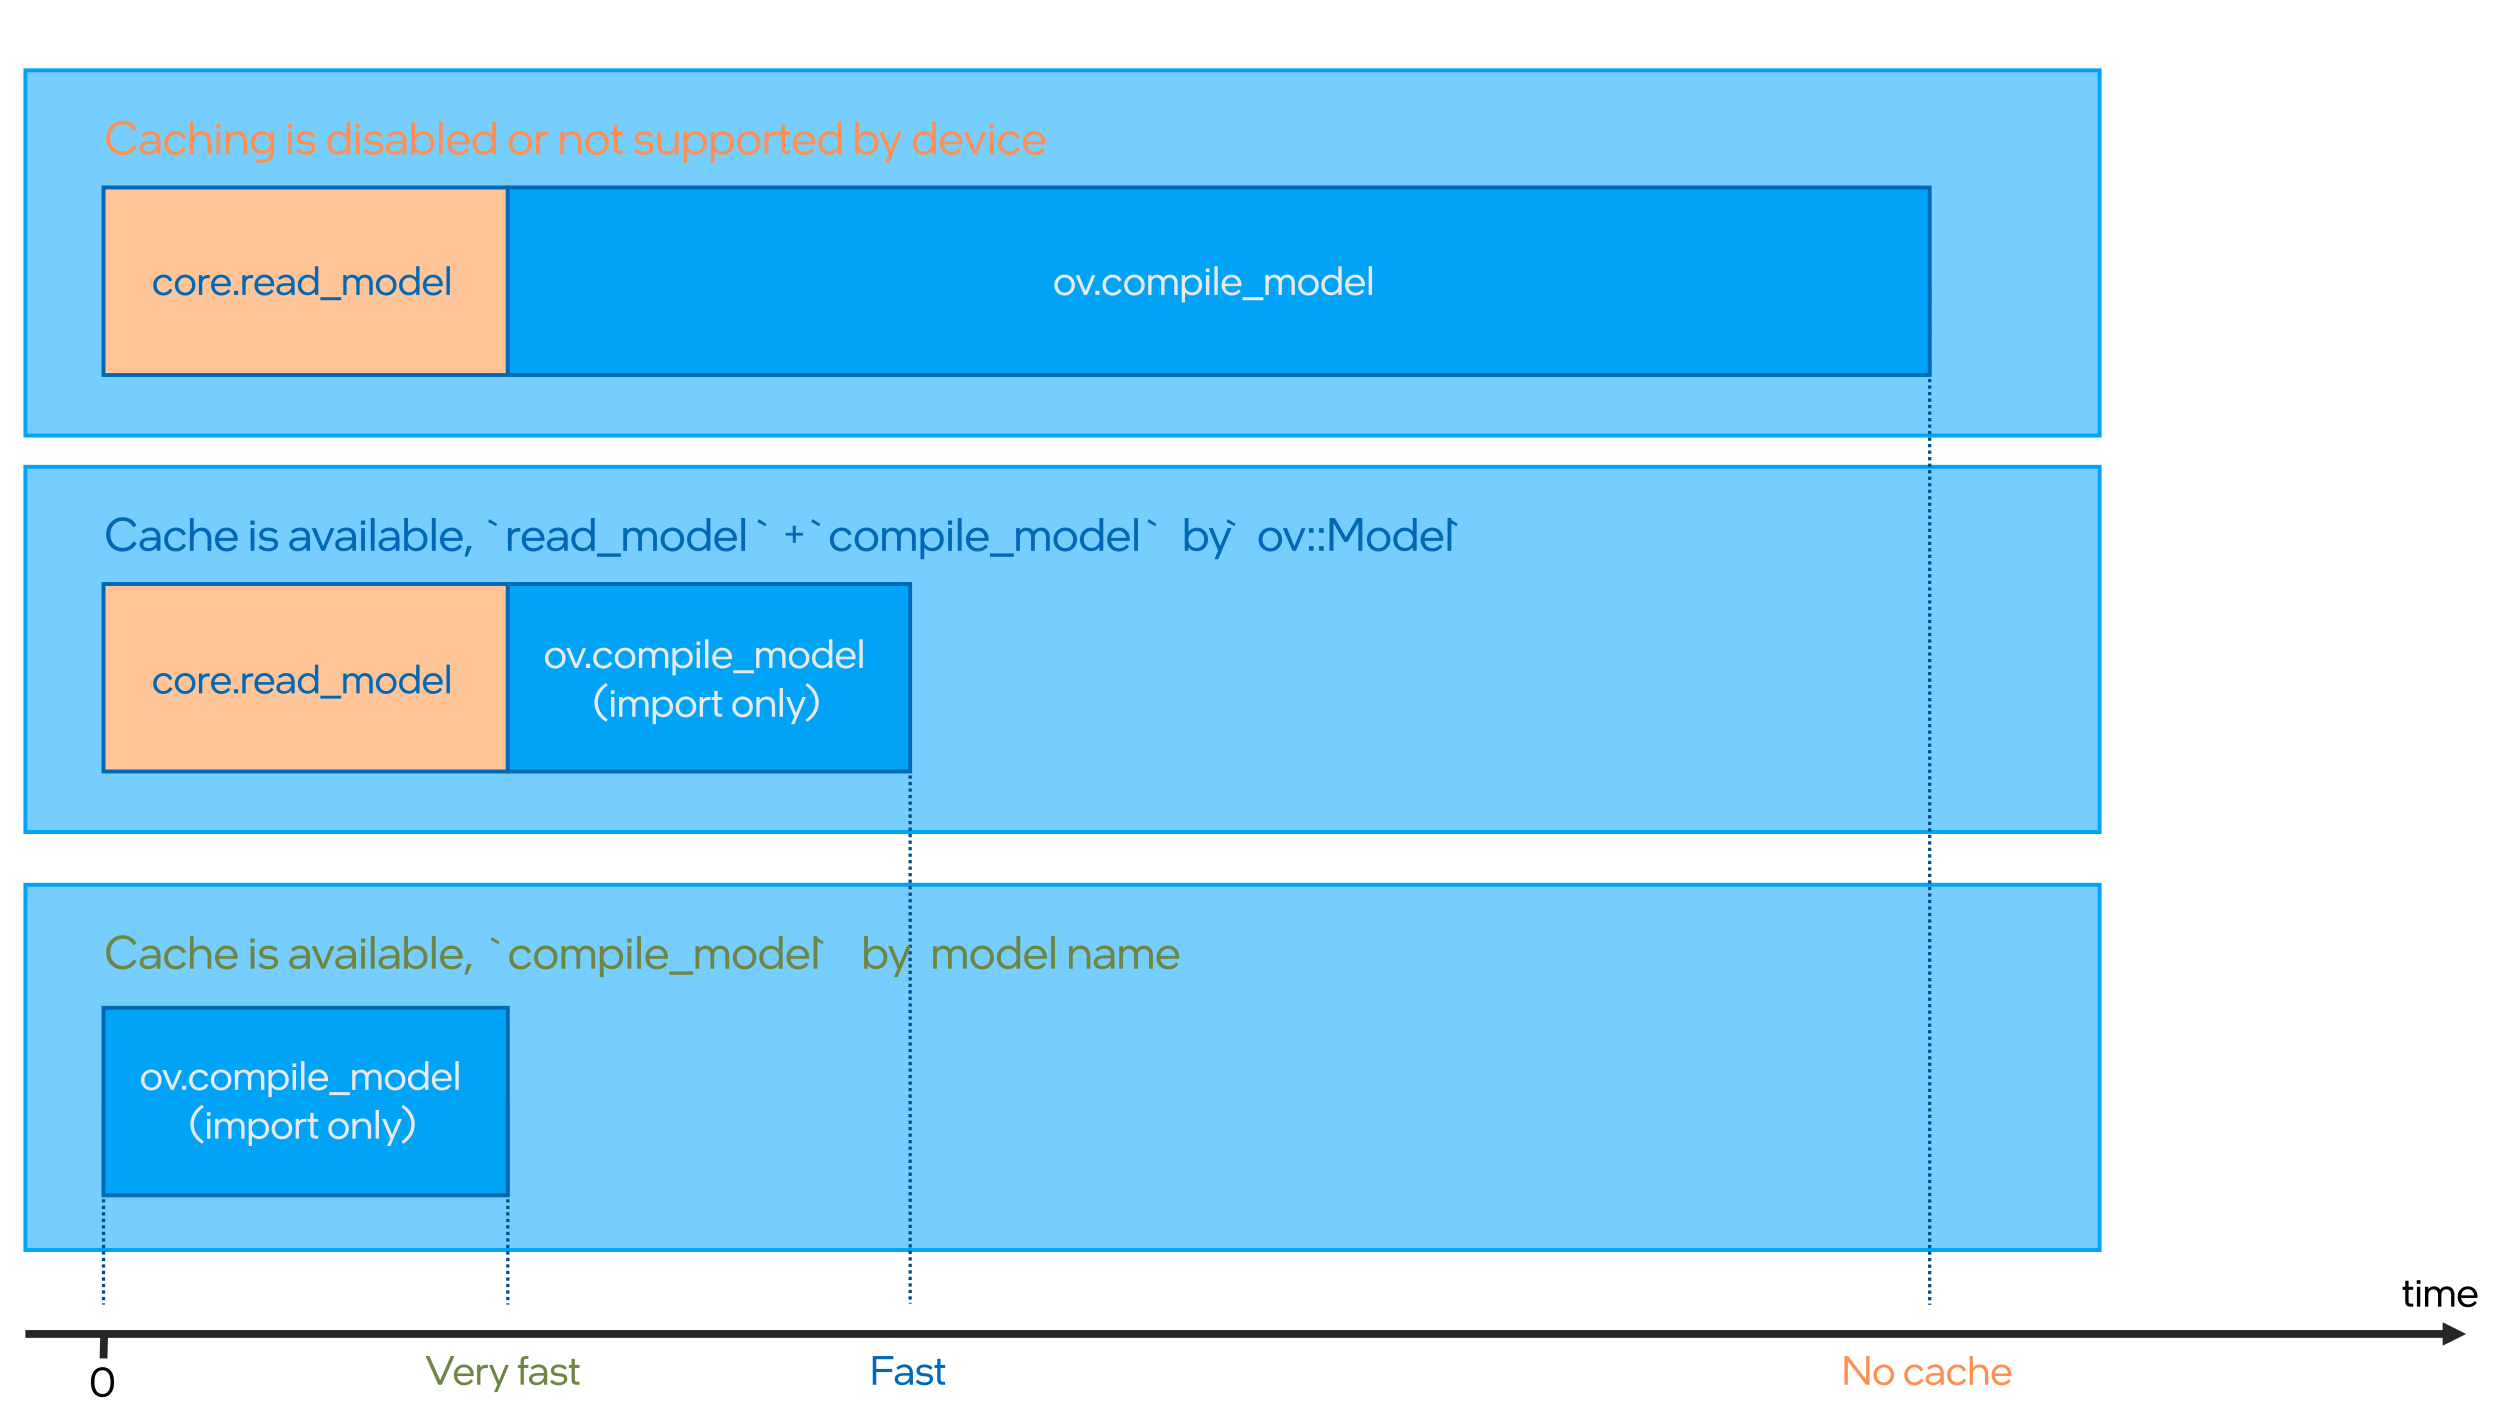 <?xml version="1.0" encoding="UTF-8" standalone="no"?>
<svg
   width="1280"
   height="720"
   overflow="hidden"
   version="1.1"
   id="svg28"
   sodipodi:docname="caching_times 1.svg"
   inkscape:version="1.3.2 (091e20e, 2023-11-25, custom)"
   xmlns:inkscape="http://www.inkscape.org/namespaces/inkscape"
   xmlns:sodipodi="http://sodipodi.sourceforge.net/DTD/sodipodi-0.dtd"
   xmlns="http://www.w3.org/2000/svg"
   xmlns:svg="http://www.w3.org/2000/svg">
  <rect width="100%" height="100%" fill="#333333" stroke="none"/>
  <sodipodi:namedview
     id="namedview28"
     pagecolor="#ffffff"
     bordercolor="#000000"
     borderopacity="0.25"
     inkscape:showpageshadow="2"
     inkscape:pageopacity="0.0"
     inkscape:pagecheckerboard="0"
     inkscape:deskcolor="#d1d1d1"
     showgrid="false"
     inkscape:zoom="0.6296875"
     inkscape:cx="640"
     inkscape:cy="359.70223"
     inkscape:window-width="1920"
     inkscape:window-height="1009"
     inkscape:window-x="-8"
     inkscape:window-y="-8"
     inkscape:window-maximized="1"
     inkscape:current-layer="svg28" />
  <defs
     id="defs1">
    <clipPath
       id="clip0">
      <rect
         x="0"
         y="0"
         width="1280"
         height="720"
         id="rect1" />
    </clipPath>
  </defs>
  <g
     clip-path="url(#clip0)"
     id="g28">
    <path
       id="rect2"
       style="fill:#ffffff"
       d="M 0,0 H 1280 V 720 H 0 Z" />
    <path
       id="rect3"
       style="fill:#76ceff;stroke:#00a3f6;stroke-width:2;stroke-miterlimit:8"
       d="M 13,36 H 1075 V 223 H 13 Z" />
    <path
       id="rect4"
       style="fill:#ffc599;stroke:#0068b5;stroke-width:2;stroke-miterlimit:8"
       d="m 53,96 h 207 v 96 H 53 Z" />
    <path
       d="M 5.901,0.315 Q 3.57,0.315 2.1,-1.155 0.651,-2.646 0.651,-5.04 q 0,-2.268 1.533,-3.822 1.533,-1.554 3.759,-1.554 1.617,0 2.751,0.756 1.155,0.735 1.743,2.142 L 8.988,-6.825 Q 8.505,-7.875 7.728,-8.4 6.972,-8.925 5.922,-8.925 q -1.491,0 -2.52,1.134 -1.008,1.113 -1.008,2.751 0,1.659 1.008,2.772 1.029,1.092 2.562,1.092 0.987,0 1.827,-0.525 0.861,-0.546 1.386,-1.512 L 10.5,-2.499 Q 9.891,-1.197 8.673,-0.441 7.455,0.315 5.901,0.315 Z m 16.401,-5.376 q 0,2.289 -1.533,3.843 -1.533,1.533 -3.78,1.533 -2.247,0 -3.759,-1.533 -1.491,-1.533 -1.491,-3.822 0,-2.289 1.533,-3.822 1.533,-1.554 3.78,-1.554 2.247,0 3.738,1.533 1.512,1.533 1.512,3.822 z m -8.82,0.021 q 0,1.638 1.008,2.751 1.029,1.113 2.541,1.113 1.491,0 2.499,-1.113 1.029,-1.113 1.029,-2.772 0,-1.617 -1.029,-2.73 -1.029,-1.134 -2.52,-1.134 -1.491,0 -2.52,1.113 -1.008,1.113 -1.008,2.772 z m 10.584,-5.103 h 1.68 v 1.281 q 0.462,-0.672 1.197,-1.008 0.735,-0.336 1.743,-0.336 h 0.924 v 1.617 h -0.945 q -1.449,0 -2.184,0.756 -0.714,0.756 -0.714,2.289 V 0 h -1.701 z m 11.55,9.009 q 1.008,0 1.848,-0.42 0.861,-0.441 1.575,-1.323 l 1.029,0.945 q -0.861,1.134 -2.016,1.701 -1.155,0.546 -2.583,0.546 -2.289,0 -3.759,-1.491 -1.449,-1.512 -1.449,-3.864 0,-2.289 1.491,-3.822 1.491,-1.533 3.675,-1.533 2.226,0 3.612,1.449 1.386,1.449 1.386,3.78 0,0.168 -0.021,0.399 -0.021,0.21 -0.042,0.315 h -8.337 q 0.168,1.491 1.155,2.415 1.008,0.903 2.436,0.903 z m -0.168,-7.812 q -1.323,0 -2.268,0.861 -0.945,0.861 -1.155,2.31 h 6.678 q -0.189,-1.47 -1.071,-2.31 -0.882,-0.861 -2.184,-0.861 z m 6.594,6.825 h 2.121 V 0 h -2.121 z m 4.242,-8.022 h 1.68 v 1.281 q 0.462,-0.672 1.197,-1.008 0.735,-0.336 1.743,-0.336 h 0.924 v 1.617 h -0.945 q -1.449,0 -2.184,0.756 -0.714,0.756 -0.714,2.289 V 0 h -1.701 z m 11.55,9.009 q 1.008,0 1.848,-0.42 0.861,-0.441 1.575,-1.323 l 1.029,0.945 q -0.861,1.134 -2.016,1.701 -1.155,0.546 -2.583,0.546 -2.289,0 -3.759,-1.491 -1.449,-1.512 -1.449,-3.864 0,-2.289 1.491,-3.822 1.491,-1.533 3.675,-1.533 2.226,0 3.612,1.449 1.386,1.449 1.386,3.78 0,0.168 -0.021,0.399 -0.021,0.21 -0.042,0.315 h -8.337 q 0.168,1.491 1.155,2.415 1.008,0.903 2.436,0.903 z m -0.168,-7.812 q -1.323,0 -2.268,0.861 -0.945,0.861 -1.155,2.31 h 6.678 q -0.189,-1.47 -1.071,-2.31 -0.882,-0.861 -2.184,-0.861 z M 73.08,0 h -1.659 v -1.659 q -0.609,0.882 -1.659,1.386 -1.029,0.483 -2.226,0.483 -1.68,0 -2.73,-0.84 -1.05,-0.861 -1.05,-2.247 0,-1.533 1.176,-2.31 1.176,-0.798 3.486,-0.798 h 2.982 q -0.021,-1.428 -0.756,-2.205 -0.714,-0.777 -2.058,-0.777 -0.798,0 -1.575,0.336 -0.777,0.336 -1.533,1.029 l -0.903,-1.134 q 0.882,-0.84 1.932,-1.26 1.05,-0.441 2.247,-0.441 2.037,0 3.171,1.218 1.155,1.197 1.155,3.318 z m -1.68,-4.662 h -2.961 q -1.533,0 -2.268,0.42 -0.735,0.42 -0.735,1.323 0,0.756 0.63,1.26 0.651,0.504 1.659,0.504 1.512,0 2.541,-0.966 1.05,-0.987 1.134,-2.541 z M 83.454,-14.7 h 1.722 V 0 h -1.701 v -1.638 q -0.693,0.882 -1.68,1.365 -0.966,0.483 -2.079,0.483 -2.121,0 -3.57,-1.47 -1.428,-1.491 -1.428,-3.78 0,-2.31 1.47,-3.822 1.491,-1.533 3.654,-1.533 1.05,0 1.974,0.441 0.945,0.42 1.638,1.218 z m -3.549,13.419 q 1.533,0 2.562,-1.092 1.05,-1.113 1.05,-2.73 0,-1.638 -1.008,-2.709 -1.008,-1.071 -2.52,-1.071 -1.554,0 -2.541,1.05 -0.987,1.05 -0.987,2.751 0,1.701 0.966,2.751 0.966,1.05 2.478,1.05 z m 6.321,3.99 V 1.176 h 10.668 V 2.709 Z M 97.965,-10.143 h 1.68 v 1.218 q 0.567,-0.735 1.281,-1.092 0.735,-0.378 1.638,-0.378 1.05,0 1.869,0.441 0.819,0.441 1.302,1.281 0.567,-0.84 1.428,-1.281 0.882,-0.441 1.974,-0.441 1.785,0 2.835,1.155 1.071,1.155 1.071,3.003 V 0 h -1.722 v -6.132 q 0,-1.281 -0.651,-1.995 -0.63,-0.735 -1.785,-0.735 -1.134,0 -1.848,0.798 -0.693,0.777 -0.693,2.037 V 0 h -1.701 v -6.132 q 0,-1.281 -0.651,-1.995 -0.63,-0.735 -1.785,-0.735 -1.134,0 -1.848,0.798 -0.693,0.777 -0.693,2.037 V 0 h -1.701 z m 27.279,5.082 q 0,2.289 -1.533,3.843 -1.533,1.533 -3.78,1.533 -2.247,0 -3.759,-1.533 -1.491,-1.533 -1.491,-3.822 0,-2.289 1.533,-3.822 1.533,-1.554 3.78,-1.554 2.247,0 3.738,1.533 1.512,1.533 1.512,3.822 z m -8.82,0.021 q 0,1.638 1.008,2.751 1.029,1.113 2.541,1.113 1.491,0 2.499,-1.113 1.029,-1.113 1.029,-2.772 0,-1.617 -1.029,-2.73 -1.029,-1.134 -2.52,-1.134 -1.491,0 -2.52,1.113 -1.008,1.113 -1.008,2.772 z m 18.858,-9.66 h 1.722 V 0 h -1.701 v -1.638 q -0.693,0.882 -1.68,1.365 -0.966,0.483 -2.079,0.483 -2.121,0 -3.57,-1.47 -1.428,-1.491 -1.428,-3.78 0,-2.31 1.47,-3.822 1.491,-1.533 3.654,-1.533 1.05,0 1.974,0.441 0.945,0.42 1.638,1.218 z m -3.549,13.419 q 1.533,0 2.562,-1.092 1.05,-1.113 1.05,-2.73 0,-1.638 -1.008,-2.709 -1.008,-1.071 -2.52,-1.071 -1.554,0 -2.541,1.05 -0.987,1.05 -0.987,2.751 0,1.701 0.966,2.751 0.966,1.05 2.478,1.05 z m 12.369,0.147 q 1.008,0 1.848,-0.42 0.861,-0.441 1.575,-1.323 l 1.029,0.945 q -0.861,1.134 -2.016,1.701 -1.155,0.546 -2.583,0.546 -2.289,0 -3.759,-1.491 -1.449,-1.512 -1.449,-3.864 0,-2.289 1.491,-3.822 1.491,-1.533 3.675,-1.533 2.226,0 3.612,1.449 1.386,1.449 1.386,3.78 0,0.168 -0.021,0.399 -0.021,0.21 -0.042,0.315 h -8.337 q 0.168,1.491 1.155,2.415 1.008,0.903 2.436,0.903 z m -0.168,-7.812 q -1.323,0 -2.268,0.861 -0.945,0.861 -1.155,2.31 h 6.678 q -0.189,-1.47 -1.071,-2.31 -0.882,-0.861 -2.184,-0.861 z m 6.888,-5.754 h 1.722 V 0 h -1.722 z"
       id="text4"
       style="font-size:21px;font-family:'IntelOne Display Regular', 'IntelOne Display Regular_MSFontService', sans-serif;fill:#0068b5"
       transform="translate(77.789 151)"
       aria-label="core.read_model" />
    <path
       d="m 3,-8.424 q 0,3 1.8,4.992 1.8,1.968 4.512,1.968 1.824,0 3.192,-0.84 1.392,-0.84 2.376,-2.52 l 1.584,0.912 q -1.08,2.064 -2.952,3.192 -1.848,1.104 -4.248,1.104 -3.648,0 -6.024,-2.472 -2.352,-2.472 -2.352,-6.288 0,-3.744 2.448,-6.264 2.472,-2.544 6.144,-2.544 2.328,0 4.104,1.104 1.8,1.08 2.808,3.096 L 14.736,-12 q -0.936,-1.704 -2.232,-2.52 -1.296,-0.816 -3.072,-0.816 -2.76,0 -4.608,1.968 Q 3,-11.4 3,-8.424 Z M 28.68,0 h -1.896 v -1.896 q -0.696,1.008 -1.896,1.584 -1.176,0.552 -2.544,0.552 -1.92,0 -3.12,-0.96 -1.2,-0.984 -1.2,-2.568 0,-1.752 1.344,-2.64 1.344,-0.912 3.984,-0.912 h 3.408 q -0.024,-1.632 -0.864,-2.52 -0.816,-0.888 -2.352,-0.888 -0.912,0 -1.8,0.384 -0.888,0.384 -1.752,1.176 l -1.032,-1.296 q 1.008,-0.96 2.208,-1.44 1.2,-0.504 2.568,-0.504 2.328,0 3.624,1.392 1.32,1.368 1.32,3.792 z m -1.92,-5.328 h -3.384 q -1.752,0 -2.592,0.48 -0.84,0.48 -0.84,1.512 0,0.864 0.72,1.44 0.744,0.576 1.896,0.576 1.728,0 2.904,-1.104 1.2,-1.128 1.296,-2.904 z m 9.792,5.688 q -2.664,0 -4.344,-1.68 -1.656,-1.704 -1.656,-4.44 0,-2.592 1.752,-4.368 1.752,-1.776 4.296,-1.776 1.848,0 3.144,0.864 1.32,0.84 1.992,2.448 l -1.656,0.792 q -0.552,-1.2 -1.44,-1.8 -0.864,-0.6 -2.064,-0.6 -1.704,0 -2.88,1.296 -1.152,1.272 -1.152,3.144 0,1.896 1.152,3.168 1.176,1.248 2.928,1.248 1.128,0 2.088,-0.6 0.984,-0.624 1.584,-1.728 l 1.512,0.816 q -0.696,1.488 -2.088,2.352 -1.392,0.864 -3.168,0.864 z m 7.2,-17.16 h 1.944 v 6.96 q 0.696,-0.984 1.728,-1.512 1.056,-0.528 2.352,-0.528 2.328,0 3.624,1.488 1.32,1.488 1.32,4.08 V 0 h -1.944 v -6.192 q 0,-1.848 -0.912,-2.88 -0.912,-1.056 -2.544,-1.056 -1.632,0 -2.64,1.128 -0.984,1.128 -0.984,2.928 V 0 h -1.944 z m 13.488,1.32 h 2.16 v 2.136 h -2.16 z m 0.096,15.48 v -11.592 h 1.968 V 0 Z m 4.728,-11.592 h 1.92 v 1.8 q 0.696,-1.008 1.752,-1.536 1.08,-0.552 2.4,-0.552 2.304,0 3.6,1.488 1.296,1.488 1.296,4.08 V 0 h -1.944 v -6.192 q 0,-1.824 -0.912,-2.88 -0.888,-1.056 -2.496,-1.056 -1.656,0 -2.664,1.128 -1.008,1.128 -1.008,2.928 V 0 h -1.944 z m 22.848,10.224 v -0.816 q -0.792,0.96 -1.92,1.488 -1.104,0.528 -2.376,0.528 -2.448,0 -4.08,-1.632 -1.632,-1.632 -1.632,-4.2 0,-2.544 1.656,-4.2 1.68,-1.68 4.128,-1.68 1.248,0 2.352,0.528 1.104,0.528 1.896,1.488 v -1.728 h 1.944 V -1.44 q 0,2.88 -1.536,4.32 -1.536,1.44 -4.632,1.44 h -2.928 V 2.64 h 3.024 q 2.04,0 3.072,-1.008 1.032,-1.008 1.032,-3 z m -4.008,-0.528 q 1.728,0 2.904,-1.176 1.2,-1.2 1.2,-2.928 0,-1.776 -1.2,-2.952 -1.176,-1.2 -2.904,-1.2 -1.8,0 -2.904,1.128 -1.104,1.128 -1.104,3 0,1.848 1.104,3 1.128,1.128 2.904,1.128 z M 93.96,-15.48 h 2.16 v 2.136 h -2.16 z m 0.096,15.48 v -11.592 h 1.968 V 0 Z M 108.12,-3.384 q 0,1.632 -1.392,2.664 -1.392,1.032 -3.624,1.032 -1.464,0 -2.76,-0.456 -1.272,-0.48 -2.304,-1.416 l 1.008,-1.488 q 1.104,0.912 2.064,1.32 0.96,0.408 2.04,0.408 1.392,0 2.232,-0.528 0.864,-0.552 0.864,-1.416 0,-0.888 -0.72,-1.272 -0.72,-0.408 -2.376,-0.432 -2.424,-0.096 -3.552,-0.888 -1.104,-0.792 -1.104,-2.472 0,-1.536 1.272,-2.544 1.296,-1.032 3.312,-1.032 1.368,0 2.568,0.432 1.2,0.432 2.184,1.272 l -0.936,1.464 q -0.984,-0.792 -1.896,-1.152 -0.912,-0.36 -1.944,-0.36 -1.176,0 -1.944,0.528 -0.744,0.528 -0.744,1.296 0,0.84 0.672,1.224 0.672,0.384 2.136,0.456 2.616,0.072 3.768,0.864 1.176,0.792 1.176,2.496 z M 123.984,-16.8 h 1.968 V 0 h -1.944 v -1.872 q -0.792,1.008 -1.92,1.56 -1.104,0.552 -2.376,0.552 -2.424,0 -4.08,-1.68 -1.632,-1.704 -1.632,-4.32 0,-2.64 1.68,-4.368 1.704,-1.752 4.176,-1.752 1.2,0 2.256,0.504 1.08,0.48 1.872,1.392 z m -4.056,15.336 q 1.752,0 2.928,-1.248 1.2,-1.272 1.2,-3.12 0,-1.872 -1.152,-3.096 -1.152,-1.224 -2.88,-1.224 -1.776,0 -2.904,1.2 -1.128,1.2 -1.128,3.144 0,1.944 1.104,3.144 1.104,1.2 2.832,1.2 z m 8.664,-14.016 h 2.16 v 2.136 h -2.16 z m 0.096,15.48 v -11.592 h 1.968 V 0 Z m 14.064,-3.384 q 0,1.632 -1.392,2.664 -1.392,1.032 -3.624,1.032 -1.464,0 -2.76,-0.456 -1.272,-0.48 -2.304,-1.416 l 1.008,-1.488 q 1.104,0.912 2.064,1.32 0.96,0.408 2.04,0.408 1.392,0 2.232,-0.528 0.864,-0.552 0.864,-1.416 0,-0.888 -0.72,-1.272 -0.72,-0.408 -2.376,-0.432 -2.424,-0.096 -3.552,-0.888 -1.104,-0.792 -1.104,-2.472 0,-1.536 1.272,-2.544 1.296,-1.032 3.312,-1.032 1.368,0 2.568,0.432 1.2,0.432 2.184,1.272 l -0.936,1.464 q -0.984,-0.792 -1.896,-1.152 -0.912,-0.36 -1.944,-0.36 -1.176,0 -1.944,0.528 -0.744,0.528 -0.744,1.296 0,0.84 0.672,1.224 0.672,0.384 2.136,0.456 2.616,0.072 3.768,0.864 1.176,0.792 1.176,2.496 z M 154.68,0 h -1.896 v -1.896 q -0.696,1.008 -1.896,1.584 -1.176,0.552 -2.544,0.552 -1.92,0 -3.12,-0.96 -1.2,-0.984 -1.2,-2.568 0,-1.752 1.344,-2.64 1.344,-0.912 3.984,-0.912 h 3.408 q -0.024,-1.632 -0.864,-2.52 -0.816,-0.888 -2.352,-0.888 -0.912,0 -1.8,0.384 -0.888,0.384 -1.752,1.176 l -1.032,-1.296 q 1.008,-0.96 2.208,-1.44 1.2,-0.504 2.568,-0.504 2.328,0 3.624,1.392 1.32,1.368 1.32,3.792 z m -1.92,-5.328 h -3.384 q -1.752,0 -2.592,0.48 -0.84,0.48 -0.84,1.512 0,0.864 0.72,1.44 0.744,0.576 1.896,0.576 1.728,0 2.904,-1.104 1.2,-1.128 1.296,-2.904 z M 159,0 h -1.92 v -16.8 h 1.944 v 7.008 q 0.768,-0.984 1.872,-1.512 1.128,-0.552 2.376,-0.552 2.448,0 4.08,1.704 1.656,1.68 1.656,4.32 0,2.664 -1.68,4.392 -1.68,1.704 -4.152,1.704 -1.224,0 -2.328,-0.528 -1.08,-0.528 -1.848,-1.464 z m 4.08,-10.128 q -1.728,0 -2.928,1.272 -1.2,1.248 -1.2,3.12 0,1.824 1.176,3.072 1.176,1.224 2.88,1.224 1.776,0 2.88,-1.176 1.128,-1.2 1.128,-3.168 0,-1.944 -1.104,-3.144 -1.08,-1.2 -2.832,-1.2 z m 8.16,-6.672 h 1.968 V 0 h -1.968 z m 10.32,15.504 q 1.152,0 2.112,-0.48 0.984,-0.504 1.8,-1.512 l 1.176,1.08 q -0.984,1.296 -2.304,1.944 -1.32,0.624 -2.952,0.624 -2.616,0 -4.296,-1.704 -1.656,-1.728 -1.656,-4.416 0,-2.616 1.704,-4.368 1.704,-1.752 4.2,-1.752 2.544,0 4.128,1.656 1.584,1.656 1.584,4.32 0,0.192 -0.024,0.456 -0.024,0.24 -0.048,0.36 h -9.528 q 0.192,1.704 1.32,2.76 1.152,1.032 2.784,1.032 z m -0.192,-8.928 q -1.512,0 -2.592,0.984 -1.08,0.984 -1.32,2.64 h 7.632 q -0.216,-1.68 -1.224,-2.64 -1.008,-0.984 -2.496,-0.984 z m 17.112,-6.576 h 1.968 V 0 h -1.944 v -1.872 q -0.792,1.008 -1.92,1.56 -1.104,0.552 -2.376,0.552 -2.424,0 -4.08,-1.68 -1.632,-1.704 -1.632,-4.32 0,-2.64 1.68,-4.368 1.704,-1.752 4.176,-1.752 1.2,0 2.256,0.504 1.08,0.48 1.872,1.392 z m -4.056,15.336 q 1.752,0 2.928,-1.248 1.2,-1.272 1.2,-3.12 0,-1.872 -1.152,-3.096 -1.152,-1.224 -2.88,-1.224 -1.776,0 -2.904,1.2 -1.128,1.2 -1.128,3.144 0,1.944 1.104,3.144 1.104,1.2 2.832,1.2 z m 24.528,-4.32 q 0,2.616 -1.752,4.392 -1.752,1.752 -4.32,1.752 -2.568,0 -4.296,-1.752 -1.704,-1.752 -1.704,-4.368 0,-2.616 1.752,-4.368 1.752,-1.776 4.32,-1.776 2.568,0 4.272,1.752 1.728,1.752 1.728,4.368 z m -10.08,0.024 q 0,1.872 1.152,3.144 1.176,1.272 2.904,1.272 1.704,0 2.856,-1.272 1.176,-1.272 1.176,-3.168 0,-1.848 -1.176,-3.12 -1.176,-1.296 -2.88,-1.296 -1.704,0 -2.88,1.272 -1.152,1.272 -1.152,3.168 z m 12.096,-5.832 h 1.92 v 1.464 q 0.528,-0.768 1.368,-1.152 0.84,-0.384 1.992,-0.384 h 1.056 v 1.848 h -1.08 q -1.656,0 -2.496,0.864 -0.816,0.864 -0.816,2.616 V 0 h -1.944 z m 12.36,0 h 1.92 v 1.8 q 0.696,-1.008 1.752,-1.536 1.08,-0.552 2.4,-0.552 2.304,0 3.6,1.488 1.296,1.488 1.296,4.08 V 0 h -1.944 v -6.192 q 0,-1.824 -0.912,-2.88 -0.888,-1.056 -2.496,-1.056 -1.656,0 -2.664,1.128 -1.008,1.128 -1.008,2.928 V 0 h -1.944 z m 24.912,5.808 q 0,2.616 -1.752,4.392 -1.752,1.752 -4.32,1.752 -2.568,0 -4.296,-1.752 -1.704,-1.752 -1.704,-4.368 0,-2.616 1.752,-4.368 1.752,-1.776 4.32,-1.776 2.568,0 4.272,1.752 1.728,1.752 1.728,4.368 z m -10.08,0.024 q 0,1.872 1.152,3.144 1.176,1.272 2.904,1.272 1.704,0 2.856,-1.272 1.176,-1.272 1.176,-3.168 0,-1.848 -1.176,-3.12 -1.176,-1.296 -2.88,-1.296 -1.704,0 -2.88,1.272 -1.152,1.272 -1.152,3.168 z m 12.624,2.664 v -6.768 h -1.584 v -1.728 h 1.584 v -3.552 h 1.944 v 3.552 h 2.688 v 1.728 h -2.688 v 6.6 q 0,0.768 0.336,1.152 0.36,0.36 1.08,0.36 h 1.272 V 0 h -1.56 q -1.608,0 -2.352,-0.744 -0.72,-0.744 -0.72,-2.352 z m 20.376,-0.288 q 0,1.632 -1.392,2.664 -1.392,1.032 -3.624,1.032 -1.464,0 -2.76,-0.456 -1.272,-0.48 -2.304,-1.416 l 1.008,-1.488 q 1.104,0.912 2.064,1.32 0.96,0.408 2.04,0.408 1.392,0 2.232,-0.528 0.864,-0.552 0.864,-1.416 0,-0.888 -0.72,-1.272 -0.72,-0.408 -2.376,-0.432 -2.424,-0.096 -3.552,-0.888 -1.104,-0.792 -1.104,-2.472 0,-1.536 1.272,-2.544 1.296,-1.032 3.312,-1.032 1.368,0 2.568,0.432 1.2,0.432 2.184,1.272 l -0.936,1.464 q -0.984,-0.792 -1.896,-1.152 -0.912,-0.36 -1.944,-0.36 -1.176,0 -1.944,0.528 -0.744,0.528 -0.744,1.296 0,0.84 0.672,1.224 0.672,0.384 2.136,0.456 2.616,0.072 3.768,0.864 1.176,0.792 1.176,2.496 z M 293.976,0 h -1.944 v -1.776 q -0.696,1.008 -1.752,1.536 -1.056,0.504 -2.4,0.504 -2.28,0 -3.6,-1.488 -1.296,-1.488 -1.296,-4.056 v -6.312 h 1.968 V -5.4 q 0,1.824 0.888,2.88 0.912,1.056 2.52,1.056 1.632,0 2.64,-1.128 1.008,-1.128 1.008,-2.928 v -6.072 h 1.968 z m 4.464,4.32 h -1.944 v -15.912 h 1.92 v 1.872 q 0.768,-1.008 1.896,-1.56 1.128,-0.576 2.4,-0.576 2.448,0 4.08,1.704 1.632,1.68 1.632,4.32 0,2.664 -1.704,4.392 -1.68,1.704 -4.152,1.704 -1.176,0 -2.28,-0.48 -1.08,-0.504 -1.848,-1.416 z m 4.056,-14.448 q -1.752,0 -2.952,1.272 -1.176,1.248 -1.176,3.12 0,1.848 1.152,3.072 1.176,1.224 2.904,1.224 1.776,0 2.88,-1.176 1.128,-1.2 1.128,-3.168 0,-1.944 -1.104,-3.144 -1.08,-1.2 -2.832,-1.2 z m 9.888,14.448 h -1.944 v -15.912 h 1.92 v 1.872 q 0.768,-1.008 1.896,-1.56 1.128,-0.576 2.4,-0.576 2.448,0 4.08,1.704 1.632,1.68 1.632,4.32 0,2.664 -1.704,4.392 -1.68,1.704 -4.152,1.704 -1.176,0 -2.28,-0.48 -1.08,-0.504 -1.848,-1.416 z m 4.056,-14.448 q -1.752,0 -2.952,1.272 -1.176,1.248 -1.176,3.12 0,1.848 1.152,3.072 1.176,1.224 2.904,1.224 1.776,0 2.88,-1.176 1.128,-1.2 1.128,-3.168 0,-1.944 -1.104,-3.144 -1.08,-1.2 -2.832,-1.2 z m 19.488,4.344 q 0,2.616 -1.752,4.392 -1.752,1.752 -4.32,1.752 -2.568,0 -4.296,-1.752 -1.704,-1.752 -1.704,-4.368 0,-2.616 1.752,-4.368 1.752,-1.776 4.32,-1.776 2.568,0 4.272,1.752 1.728,1.752 1.728,4.368 z m -10.08,0.024 q 0,1.872 1.152,3.144 1.176,1.272 2.904,1.272 1.704,0 2.856,-1.272 1.176,-1.272 1.176,-3.168 0,-1.848 -1.176,-3.12 -1.176,-1.296 -2.88,-1.296 -1.704,0 -2.88,1.272 -1.152,1.272 -1.152,3.168 z m 12.096,-5.832 h 1.92 v 1.464 q 0.528,-0.768 1.368,-1.152 0.84,-0.384 1.992,-0.384 h 1.056 v 1.848 h -1.08 q -1.656,0 -2.496,0.864 -0.816,0.864 -0.816,2.616 V 0 h -1.944 z m 8.568,8.496 v -6.768 h -1.584 v -1.728 h 1.584 v -3.552 h 1.944 v 3.552 h 2.688 v 1.728 h -2.688 v 6.6 q 0,0.768 0.336,1.152 0.36,0.36 1.08,0.36 h 1.272 V 0 h -1.56 q -1.608,0 -2.352,-0.744 -0.72,-0.744 -0.72,-2.352 z m 12,1.8 q 1.152,0 2.112,-0.48 0.984,-0.504 1.8,-1.512 l 1.176,1.08 q -0.984,1.296 -2.304,1.944 -1.32,0.624 -2.952,0.624 -2.616,0 -4.296,-1.704 -1.656,-1.728 -1.656,-4.416 0,-2.616 1.704,-4.368 1.704,-1.752 4.2,-1.752 2.544,0 4.128,1.656 1.584,1.656 1.584,4.32 0,0.192 -0.024,0.456 -0.024,0.24 -0.048,0.36 h -9.528 q 0.192,1.704 1.32,2.76 1.152,1.032 2.784,1.032 z m -0.192,-8.928 q -1.512,0 -2.592,0.984 -1.08,0.984 -1.32,2.64 h 7.632 q -0.216,-1.68 -1.224,-2.64 -1.008,-0.984 -2.496,-0.984 z m 17.112,-6.576 h 1.968 V 0 h -1.944 v -1.872 q -0.792,1.008 -1.92,1.56 -1.104,0.552 -2.376,0.552 -2.424,0 -4.08,-1.68 -1.632,-1.704 -1.632,-4.32 0,-2.64 1.68,-4.368 1.704,-1.752 4.176,-1.752 1.2,0 2.256,0.504 1.08,0.48 1.872,1.392 z m -4.056,15.336 q 1.752,0 2.928,-1.248 1.2,-1.272 1.2,-3.12 0,-1.872 -1.152,-3.096 -1.152,-1.224 -2.88,-1.224 -1.776,0 -2.904,1.2 -1.128,1.2 -1.128,3.144 0,1.944 1.104,3.144 1.104,1.2 2.832,1.2 z M 386.28,0 h -1.92 v -16.8 h 1.944 v 7.008 q 0.768,-0.984 1.872,-1.512 1.128,-0.552 2.376,-0.552 2.448,0 4.08,1.704 1.656,1.68 1.656,4.32 0,2.664 -1.68,4.392 -1.68,1.704 -4.152,1.704 -1.224,0 -2.328,-0.528 -1.08,-0.528 -1.848,-1.464 z m 4.08,-10.128 q -1.728,0 -2.928,1.272 -1.2,1.248 -1.2,3.12 0,1.824 1.176,3.072 1.176,1.224 2.88,1.224 1.776,0 2.88,-1.176 1.128,-1.2 1.128,-3.168 0,-1.944 -1.104,-3.144 -1.08,-1.2 -2.832,-1.2 z m 11.16,10.032 -4.896,-11.496 h 2.136 l 3.744,9.216 3.744,-9.216 h 2.04 l -6.744,15.912 h -2.016 z M 423.768,-16.8 h 1.968 V 0 h -1.944 v -1.872 q -0.792,1.008 -1.92,1.56 -1.104,0.552 -2.376,0.552 -2.424,0 -4.08,-1.68 -1.632,-1.704 -1.632,-4.32 0,-2.64 1.68,-4.368 1.704,-1.752 4.176,-1.752 1.2,0 2.256,0.504 1.08,0.48 1.872,1.392 z m -4.056,15.336 q 1.752,0 2.928,-1.248 1.2,-1.272 1.2,-3.12 0,-1.872 -1.152,-3.096 -1.152,-1.224 -2.88,-1.224 -1.776,0 -2.904,1.2 -1.128,1.2 -1.128,3.144 0,1.944 1.104,3.144 1.104,1.2 2.832,1.2 z m 14.136,0.168 q 1.152,0 2.112,-0.48 0.984,-0.504 1.8,-1.512 l 1.176,1.08 q -0.984,1.296 -2.304,1.944 -1.32,0.624 -2.952,0.624 -2.616,0 -4.296,-1.704 -1.656,-1.728 -1.656,-4.416 0,-2.616 1.704,-4.368 1.704,-1.752 4.2,-1.752 2.544,0 4.128,1.656 1.584,1.656 1.584,4.32 0,0.192 -0.024,0.456 -0.024,0.24 -0.048,0.36 h -9.528 q 0.192,1.704 1.32,2.76 1.152,1.032 2.784,1.032 z m -0.192,-8.928 q -1.512,0 -2.592,0.984 -1.08,0.984 -1.32,2.64 h 7.632 q -0.216,-1.68 -1.224,-2.64 -1.008,-0.984 -2.496,-0.984 z M 444.84,0 l -4.968,-11.592 h 2.136 l 3.768,9.264 3.744,-9.264 h 2.016 L 446.616,0 Z m 8.4,-15.48 h 2.16 v 2.136 h -2.16 z m 0.096,15.48 v -11.592 h 1.968 V 0 Z m 10.2,0.36 q -2.664,0 -4.344,-1.68 -1.656,-1.704 -1.656,-4.44 0,-2.592 1.752,-4.368 1.752,-1.776 4.296,-1.776 1.848,0 3.144,0.864 1.32,0.84 1.992,2.448 l -1.656,0.792 q -0.552,-1.2 -1.44,-1.8 -0.864,-0.6 -2.064,-0.6 -1.704,0 -2.88,1.296 -1.152,1.272 -1.152,3.144 0,1.896 1.152,3.168 1.176,1.248 2.928,1.248 1.128,0 2.088,-0.6 0.984,-0.624 1.584,-1.728 l 1.512,0.816 q -0.696,1.488 -2.088,2.352 -1.392,0.864 -3.168,0.864 z m 12.792,-1.656 q 1.152,0 2.112,-0.48 0.984,-0.504 1.8,-1.512 l 1.176,1.08 q -0.984,1.296 -2.304,1.944 -1.32,0.624 -2.952,0.624 -2.616,0 -4.296,-1.704 -1.656,-1.728 -1.656,-4.416 0,-2.616 1.704,-4.368 1.704,-1.752 4.2,-1.752 2.544,0 4.128,1.656 1.584,1.656 1.584,4.32 0,0.192 -0.024,0.456 -0.024,0.24 -0.048,0.36 h -9.528 q 0.192,1.704 1.32,2.76 1.152,1.032 2.784,1.032 z m -0.192,-8.928 q -1.512,0 -2.592,0.984 -1.08,0.984 -1.32,2.64 h 7.632 q -0.216,-1.68 -1.224,-2.64 -1.008,-0.984 -2.496,-0.984 z"
       id="text5"
       style="font-size:24px;font-family:'IntelOne Display Regular', 'IntelOne Display Regular_MSFontService', sans-serif;fill:#ff8f51"
       transform="translate(53.476 79)"
       aria-label="Caching is disabled or not supported by device" />
    <path
       id="rect5"
       style="fill:#76ceff;stroke:#00a3f6;stroke-width:2;stroke-miterlimit:8"
       d="M 13,239 H 1075 V 426 H 13 Z" />
    <path
       id="rect6"
       style="fill:#ffc599;stroke:#0068b5;stroke-width:2;stroke-miterlimit:8"
       d="m 53,299 h 207 v 96 H 53 Z" />
    <path
       d="M 5.901,0.315 Q 3.57,0.315 2.1,-1.155 0.651,-2.646 0.651,-5.04 q 0,-2.268 1.533,-3.822 1.533,-1.554 3.759,-1.554 1.617,0 2.751,0.756 1.155,0.735 1.743,2.142 L 8.988,-6.825 Q 8.505,-7.875 7.728,-8.4 6.972,-8.925 5.922,-8.925 q -1.491,0 -2.52,1.134 -1.008,1.113 -1.008,2.751 0,1.659 1.008,2.772 1.029,1.092 2.562,1.092 0.987,0 1.827,-0.525 0.861,-0.546 1.386,-1.512 L 10.5,-2.499 Q 9.891,-1.197 8.673,-0.441 7.455,0.315 5.901,0.315 Z m 16.401,-5.376 q 0,2.289 -1.533,3.843 -1.533,1.533 -3.78,1.533 -2.247,0 -3.759,-1.533 -1.491,-1.533 -1.491,-3.822 0,-2.289 1.533,-3.822 1.533,-1.554 3.78,-1.554 2.247,0 3.738,1.533 1.512,1.533 1.512,3.822 z m -8.82,0.021 q 0,1.638 1.008,2.751 1.029,1.113 2.541,1.113 1.491,0 2.499,-1.113 1.029,-1.113 1.029,-2.772 0,-1.617 -1.029,-2.73 -1.029,-1.134 -2.52,-1.134 -1.491,0 -2.52,1.113 -1.008,1.113 -1.008,2.772 z m 10.584,-5.103 h 1.68 v 1.281 q 0.462,-0.672 1.197,-1.008 0.735,-0.336 1.743,-0.336 h 0.924 v 1.617 h -0.945 q -1.449,0 -2.184,0.756 -0.714,0.756 -0.714,2.289 V 0 h -1.701 z m 11.55,9.009 q 1.008,0 1.848,-0.42 0.861,-0.441 1.575,-1.323 l 1.029,0.945 q -0.861,1.134 -2.016,1.701 -1.155,0.546 -2.583,0.546 -2.289,0 -3.759,-1.491 -1.449,-1.512 -1.449,-3.864 0,-2.289 1.491,-3.822 1.491,-1.533 3.675,-1.533 2.226,0 3.612,1.449 1.386,1.449 1.386,3.78 0,0.168 -0.021,0.399 -0.021,0.21 -0.042,0.315 h -8.337 q 0.168,1.491 1.155,2.415 1.008,0.903 2.436,0.903 z m -0.168,-7.812 q -1.323,0 -2.268,0.861 -0.945,0.861 -1.155,2.31 h 6.678 q -0.189,-1.47 -1.071,-2.31 -0.882,-0.861 -2.184,-0.861 z m 6.594,6.825 h 2.121 V 0 h -2.121 z m 4.242,-8.022 h 1.68 v 1.281 q 0.462,-0.672 1.197,-1.008 0.735,-0.336 1.743,-0.336 h 0.924 v 1.617 h -0.945 q -1.449,0 -2.184,0.756 -0.714,0.756 -0.714,2.289 V 0 h -1.701 z m 11.55,9.009 q 1.008,0 1.848,-0.42 0.861,-0.441 1.575,-1.323 l 1.029,0.945 q -0.861,1.134 -2.016,1.701 -1.155,0.546 -2.583,0.546 -2.289,0 -3.759,-1.491 -1.449,-1.512 -1.449,-3.864 0,-2.289 1.491,-3.822 1.491,-1.533 3.675,-1.533 2.226,0 3.612,1.449 1.386,1.449 1.386,3.78 0,0.168 -0.021,0.399 -0.021,0.21 -0.042,0.315 h -8.337 q 0.168,1.491 1.155,2.415 1.008,0.903 2.436,0.903 z m -0.168,-7.812 q -1.323,0 -2.268,0.861 -0.945,0.861 -1.155,2.31 h 6.678 q -0.189,-1.47 -1.071,-2.31 -0.882,-0.861 -2.184,-0.861 z M 73.08,0 h -1.659 v -1.659 q -0.609,0.882 -1.659,1.386 -1.029,0.483 -2.226,0.483 -1.68,0 -2.73,-0.84 -1.05,-0.861 -1.05,-2.247 0,-1.533 1.176,-2.31 1.176,-0.798 3.486,-0.798 h 2.982 q -0.021,-1.428 -0.756,-2.205 -0.714,-0.777 -2.058,-0.777 -0.798,0 -1.575,0.336 -0.777,0.336 -1.533,1.029 l -0.903,-1.134 q 0.882,-0.84 1.932,-1.26 1.05,-0.441 2.247,-0.441 2.037,0 3.171,1.218 1.155,1.197 1.155,3.318 z m -1.68,-4.662 h -2.961 q -1.533,0 -2.268,0.42 -0.735,0.42 -0.735,1.323 0,0.756 0.63,1.26 0.651,0.504 1.659,0.504 1.512,0 2.541,-0.966 1.05,-0.987 1.134,-2.541 z M 83.454,-14.7 h 1.722 V 0 h -1.701 v -1.638 q -0.693,0.882 -1.68,1.365 -0.966,0.483 -2.079,0.483 -2.121,0 -3.57,-1.47 -1.428,-1.491 -1.428,-3.78 0,-2.31 1.47,-3.822 1.491,-1.533 3.654,-1.533 1.05,0 1.974,0.441 0.945,0.42 1.638,1.218 z m -3.549,13.419 q 1.533,0 2.562,-1.092 1.05,-1.113 1.05,-2.73 0,-1.638 -1.008,-2.709 -1.008,-1.071 -2.52,-1.071 -1.554,0 -2.541,1.05 -0.987,1.05 -0.987,2.751 0,1.701 0.966,2.751 0.966,1.05 2.478,1.05 z m 6.321,3.99 V 1.176 h 10.668 V 2.709 Z M 97.965,-10.143 h 1.68 v 1.218 q 0.567,-0.735 1.281,-1.092 0.735,-0.378 1.638,-0.378 1.05,0 1.869,0.441 0.819,0.441 1.302,1.281 0.567,-0.84 1.428,-1.281 0.882,-0.441 1.974,-0.441 1.785,0 2.835,1.155 1.071,1.155 1.071,3.003 V 0 h -1.722 v -6.132 q 0,-1.281 -0.651,-1.995 -0.63,-0.735 -1.785,-0.735 -1.134,0 -1.848,0.798 -0.693,0.777 -0.693,2.037 V 0 h -1.701 v -6.132 q 0,-1.281 -0.651,-1.995 -0.63,-0.735 -1.785,-0.735 -1.134,0 -1.848,0.798 -0.693,0.777 -0.693,2.037 V 0 h -1.701 z m 27.279,5.082 q 0,2.289 -1.533,3.843 -1.533,1.533 -3.78,1.533 -2.247,0 -3.759,-1.533 -1.491,-1.533 -1.491,-3.822 0,-2.289 1.533,-3.822 1.533,-1.554 3.78,-1.554 2.247,0 3.738,1.533 1.512,1.533 1.512,3.822 z m -8.82,0.021 q 0,1.638 1.008,2.751 1.029,1.113 2.541,1.113 1.491,0 2.499,-1.113 1.029,-1.113 1.029,-2.772 0,-1.617 -1.029,-2.73 -1.029,-1.134 -2.52,-1.134 -1.491,0 -2.52,1.113 -1.008,1.113 -1.008,2.772 z m 18.858,-9.66 h 1.722 V 0 h -1.701 v -1.638 q -0.693,0.882 -1.68,1.365 -0.966,0.483 -2.079,0.483 -2.121,0 -3.57,-1.47 -1.428,-1.491 -1.428,-3.78 0,-2.31 1.47,-3.822 1.491,-1.533 3.654,-1.533 1.05,0 1.974,0.441 0.945,0.42 1.638,1.218 z m -3.549,13.419 q 1.533,0 2.562,-1.092 1.05,-1.113 1.05,-2.73 0,-1.638 -1.008,-2.709 -1.008,-1.071 -2.52,-1.071 -1.554,0 -2.541,1.05 -0.987,1.05 -0.987,2.751 0,1.701 0.966,2.751 0.966,1.05 2.478,1.05 z m 12.369,0.147 q 1.008,0 1.848,-0.42 0.861,-0.441 1.575,-1.323 l 1.029,0.945 q -0.861,1.134 -2.016,1.701 -1.155,0.546 -2.583,0.546 -2.289,0 -3.759,-1.491 -1.449,-1.512 -1.449,-3.864 0,-2.289 1.491,-3.822 1.491,-1.533 3.675,-1.533 2.226,0 3.612,1.449 1.386,1.449 1.386,3.78 0,0.168 -0.021,0.399 -0.021,0.21 -0.042,0.315 h -8.337 q 0.168,1.491 1.155,2.415 1.008,0.903 2.436,0.903 z m -0.168,-7.812 q -1.323,0 -2.268,0.861 -0.945,0.861 -1.155,2.31 h 6.678 q -0.189,-1.47 -1.071,-2.31 -0.882,-0.861 -2.184,-0.861 z m 6.888,-5.754 h 1.722 V 0 h -1.722 z"
       id="text6"
       style="font-size:21px;font-family:'IntelOne Display Regular', 'IntelOne Display Regular_MSFontService', sans-serif;fill:#0068b5"
       transform="translate(77.789 355)"
       aria-label="core.read_model" />
    <path
       d="m 3,-8.424 q 0,3 1.8,4.992 1.8,1.968 4.512,1.968 1.824,0 3.192,-0.84 1.392,-0.84 2.376,-2.52 l 1.584,0.912 q -1.08,2.064 -2.952,3.192 -1.848,1.104 -4.248,1.104 -3.648,0 -6.024,-2.472 -2.352,-2.472 -2.352,-6.288 0,-3.744 2.448,-6.264 2.472,-2.544 6.144,-2.544 2.328,0 4.104,1.104 1.8,1.08 2.808,3.096 L 14.736,-12 q -0.936,-1.704 -2.232,-2.52 -1.296,-0.816 -3.072,-0.816 -2.76,0 -4.608,1.968 Q 3,-11.4 3,-8.424 Z M 28.68,0 h -1.896 v -1.896 q -0.696,1.008 -1.896,1.584 -1.176,0.552 -2.544,0.552 -1.92,0 -3.12,-0.96 -1.2,-0.984 -1.2,-2.568 0,-1.752 1.344,-2.64 1.344,-0.912 3.984,-0.912 h 3.408 q -0.024,-1.632 -0.864,-2.52 -0.816,-0.888 -2.352,-0.888 -0.912,0 -1.8,0.384 -0.888,0.384 -1.752,1.176 l -1.032,-1.296 q 1.008,-0.96 2.208,-1.44 1.2,-0.504 2.568,-0.504 2.328,0 3.624,1.392 1.32,1.368 1.32,3.792 z m -1.92,-5.328 h -3.384 q -1.752,0 -2.592,0.48 -0.84,0.48 -0.84,1.512 0,0.864 0.72,1.44 0.744,0.576 1.896,0.576 1.728,0 2.904,-1.104 1.2,-1.128 1.296,-2.904 z m 9.792,5.688 q -2.664,0 -4.344,-1.68 -1.656,-1.704 -1.656,-4.44 0,-2.592 1.752,-4.368 1.752,-1.776 4.296,-1.776 1.848,0 3.144,0.864 1.32,0.84 1.992,2.448 l -1.656,0.792 q -0.552,-1.2 -1.44,-1.8 -0.864,-0.6 -2.064,-0.6 -1.704,0 -2.88,1.296 -1.152,1.272 -1.152,3.144 0,1.896 1.152,3.168 1.176,1.248 2.928,1.248 1.128,0 2.088,-0.6 0.984,-0.624 1.584,-1.728 l 1.512,0.816 q -0.696,1.488 -2.088,2.352 -1.392,0.864 -3.168,0.864 z m 7.2,-17.16 h 1.944 v 6.96 q 0.696,-0.984 1.728,-1.512 1.056,-0.528 2.352,-0.528 2.328,0 3.624,1.488 1.32,1.488 1.32,4.08 V 0 h -1.944 v -6.192 q 0,-1.848 -0.912,-2.88 -0.912,-1.056 -2.544,-1.056 -1.632,0 -2.64,1.128 -0.984,1.128 -0.984,2.928 V 0 h -1.944 z m 18.96,15.504 q 1.152,0 2.112,-0.48 0.984,-0.504 1.8,-1.512 l 1.176,1.08 q -0.984,1.296 -2.304,1.944 -1.32,0.624 -2.952,0.624 -2.616,0 -4.296,-1.704 -1.656,-1.728 -1.656,-4.416 0,-2.616 1.704,-4.368 1.704,-1.752 4.2,-1.752 2.544,0 4.128,1.656 1.584,1.656 1.584,4.32 0,0.192 -0.024,0.456 -0.024,0.24 -0.048,0.36 h -9.528 q 0.192,1.704 1.32,2.76 1.152,1.032 2.784,1.032 z m -0.192,-8.928 q -1.512,0 -2.592,0.984 -1.08,0.984 -1.32,2.64 h 7.632 q -0.216,-1.68 -1.224,-2.64 -1.008,-0.984 -2.496,-0.984 z m 12.216,-5.256 h 2.16 v 2.136 h -2.16 z m 0.096,15.48 v -11.592 h 1.968 V 0 Z m 14.064,-3.384 q 0,1.632 -1.392,2.664 -1.392,1.032 -3.624,1.032 -1.464,0 -2.76,-0.456 -1.272,-0.48 -2.304,-1.416 l 1.008,-1.488 q 1.104,0.912 2.064,1.32 0.96,0.408 2.04,0.408 1.392,0 2.232,-0.528 0.864,-0.552 0.864,-1.416 0,-0.888 -0.72,-1.272 -0.72,-0.408 -2.376,-0.432 -2.424,-0.096 -3.552,-0.888 -1.104,-0.792 -1.104,-2.472 0,-1.536 1.272,-2.544 1.296,-1.032 3.312,-1.032 1.368,0 2.568,0.432 1.2,0.432 2.184,1.272 l -0.936,1.464 q -0.984,-0.792 -1.896,-1.152 -0.912,-0.36 -1.944,-0.36 -1.176,0 -1.944,0.528 -0.744,0.528 -0.744,1.296 0,0.84 0.672,1.224 0.672,0.384 2.136,0.456 2.616,0.072 3.768,0.864 1.176,0.792 1.176,2.496 z M 105.264,0 h -1.896 v -1.896 q -0.696,1.008 -1.896,1.584 -1.176,0.552 -2.544,0.552 -1.92,0 -3.12,-0.96 -1.2,-0.984 -1.2,-2.568 0,-1.752 1.344,-2.64 1.344,-0.912 3.984,-0.912 h 3.408 q -0.024,-1.632 -0.864,-2.52 -0.816,-0.888 -2.352,-0.888 -0.912,0 -1.8,0.384 -0.888,0.384 -1.752,1.176 l -1.032,-1.296 q 1.008,-0.96 2.208,-1.44 1.2,-0.504 2.568,-0.504 2.328,0 3.624,1.392 1.32,1.368 1.32,3.792 z m -1.92,-5.328 h -3.384 q -1.752,0 -2.592,0.48 -0.84,0.48 -0.84,1.512 0,0.864 0.72,1.44 0.744,0.576 1.896,0.576 1.728,0 2.904,-1.104 1.2,-1.128 1.296,-2.904 z m 7.728,5.328 -4.968,-11.592 h 2.136 l 3.768,9.264 3.744,-9.264 h 2.016 L 112.848,0 Z m 17.736,0 h -1.896 v -1.896 q -0.696,1.008 -1.896,1.584 -1.176,0.552 -2.544,0.552 -1.92,0 -3.12,-0.96 -1.2,-0.984 -1.2,-2.568 0,-1.752 1.344,-2.64 1.344,-0.912 3.984,-0.912 h 3.408 q -0.024,-1.632 -0.864,-2.52 -0.816,-0.888 -2.352,-0.888 -0.912,0 -1.8,0.384 -0.888,0.384 -1.752,1.176 l -1.032,-1.296 q 1.008,-0.96 2.208,-1.44 1.2,-0.504 2.568,-0.504 2.328,0 3.624,1.392 1.32,1.368 1.32,3.792 z m -1.92,-5.328 h -3.384 q -1.752,0 -2.592,0.48 -0.84,0.48 -0.84,1.512 0,0.864 0.72,1.44 0.744,0.576 1.896,0.576 1.728,0 2.904,-1.104 1.2,-1.128 1.296,-2.904 z m 4.44,-10.152 h 2.16 v 2.136 h -2.16 z M 131.424,0 v -11.592 h 1.968 V 0 Z m 4.944,-16.8 h 1.968 V 0 h -1.968 z M 151.056,0 h -1.896 v -1.896 q -0.696,1.008 -1.896,1.584 -1.176,0.552 -2.544,0.552 -1.92,0 -3.12,-0.96 -1.2,-0.984 -1.2,-2.568 0,-1.752 1.344,-2.64 1.344,-0.912 3.984,-0.912 h 3.408 q -0.024,-1.632 -0.864,-2.52 -0.816,-0.888 -2.352,-0.888 -0.912,0 -1.8,0.384 -0.888,0.384 -1.752,1.176 l -1.032,-1.296 q 1.008,-0.96 2.208,-1.44 1.2,-0.504 2.568,-0.504 2.328,0 3.624,1.392 1.32,1.368 1.32,3.792 z m -1.92,-5.328 h -3.384 q -1.752,0 -2.592,0.48 -0.84,0.48 -0.84,1.512 0,0.864 0.72,1.44 0.744,0.576 1.896,0.576 1.728,0 2.904,-1.104 1.2,-1.128 1.296,-2.904 z M 155.376,0 h -1.92 v -16.8 h 1.944 v 7.008 q 0.768,-0.984 1.872,-1.512 1.128,-0.552 2.376,-0.552 2.448,0 4.08,1.704 1.656,1.68 1.656,4.32 0,2.664 -1.68,4.392 -1.68,1.704 -4.152,1.704 -1.224,0 -2.328,-0.528 -1.08,-0.528 -1.848,-1.464 z m 4.08,-10.128 q -1.728,0 -2.928,1.272 -1.2,1.248 -1.2,3.12 0,1.824 1.176,3.072 1.176,1.224 2.88,1.224 1.776,0 2.88,-1.176 1.128,-1.2 1.128,-3.168 0,-1.944 -1.104,-3.144 -1.08,-1.2 -2.832,-1.2 z m 8.16,-6.672 h 1.968 V 0 h -1.968 z m 10.32,15.504 q 1.152,0 2.112,-0.48 0.984,-0.504 1.8,-1.512 l 1.176,1.08 q -0.984,1.296 -2.304,1.944 -1.32,0.624 -2.952,0.624 -2.616,0 -4.296,-1.704 -1.656,-1.728 -1.656,-4.416 0,-2.616 1.704,-4.368 1.704,-1.752 4.2,-1.752 2.544,0 4.128,1.656 1.584,1.656 1.584,4.32 0,0.192 -0.024,0.456 -0.024,0.24 -0.048,0.36 h -9.528 q 0.192,1.704 1.32,2.76 1.152,1.032 2.784,1.032 z m -0.192,-8.928 q -1.512,0 -2.592,0.984 -1.08,0.984 -1.32,2.64 h 7.632 q -0.216,-1.68 -1.224,-2.64 -1.008,-0.984 -2.496,-0.984 z m 8.064,13.152 h -1.488 l 1.488,-5.376 h 2.304 z m 11.376,-19.128 3.888,2.472 -0.576,1.104 -4.08,-2.136 z m 9.384,4.608 h 1.92 v 1.464 q 0.528,-0.768 1.368,-1.152 0.84,-0.384 1.992,-0.384 h 1.056 v 1.848 h -1.08 q -1.656,0 -2.496,0.864 -0.816,0.864 -0.816,2.616 V 0 h -1.944 z m 13.2,10.296 q 1.152,0 2.112,-0.48 0.984,-0.504 1.8,-1.512 l 1.176,1.08 q -0.984,1.296 -2.304,1.944 -1.32,0.624 -2.952,0.624 -2.616,0 -4.296,-1.704 -1.656,-1.728 -1.656,-4.416 0,-2.616 1.704,-4.368 1.704,-1.752 4.2,-1.752 2.544,0 4.128,1.656 1.584,1.656 1.584,4.32 0,0.192 -0.024,0.456 -0.024,0.24 -0.048,0.36 h -9.528 q 0.192,1.704 1.32,2.76 1.152,1.032 2.784,1.032 z m -0.192,-8.928 q -1.512,0 -2.592,0.984 -1.08,0.984 -1.32,2.64 h 7.632 q -0.216,-1.68 -1.224,-2.64 -1.008,-0.984 -2.496,-0.984 z M 237.192,0 h -1.896 v -1.896 q -0.696,1.008 -1.896,1.584 -1.176,0.552 -2.544,0.552 -1.92,0 -3.12,-0.96 -1.2,-0.984 -1.2,-2.568 0,-1.752 1.344,-2.64 1.344,-0.912 3.984,-0.912 h 3.408 q -0.024,-1.632 -0.864,-2.52 -0.816,-0.888 -2.352,-0.888 -0.912,0 -1.8,0.384 -0.888,0.384 -1.752,1.176 l -1.032,-1.296 q 1.008,-0.96 2.208,-1.44 1.2,-0.504 2.568,-0.504 2.328,0 3.624,1.392 1.32,1.368 1.32,3.792 z m -1.92,-5.328 h -3.384 q -1.752,0 -2.592,0.48 -0.84,0.48 -0.84,1.512 0,0.864 0.72,1.44 0.744,0.576 1.896,0.576 1.728,0 2.904,-1.104 1.2,-1.128 1.296,-2.904 z M 249.048,-16.8 h 1.968 V 0 h -1.944 v -1.872 q -0.792,1.008 -1.92,1.56 -1.104,0.552 -2.376,0.552 -2.424,0 -4.08,-1.68 -1.632,-1.704 -1.632,-4.32 0,-2.64 1.68,-4.368 1.704,-1.752 4.176,-1.752 1.2,0 2.256,0.504 1.08,0.48 1.872,1.392 z m -4.056,15.336 q 1.752,0 2.928,-1.248 1.2,-1.272 1.2,-3.12 0,-1.872 -1.152,-3.096 -1.152,-1.224 -2.88,-1.224 -1.776,0 -2.904,1.2 -1.128,1.2 -1.128,3.144 0,1.944 1.104,3.144 1.104,1.2 2.832,1.2 z m 7.224,4.56 V 1.344 h 12.192 v 1.752 z m 13.416,-14.688 h 1.92 v 1.392 q 0.648,-0.84 1.464,-1.248 0.84,-0.432 1.872,-0.432 1.2,0 2.136,0.504 0.936,0.504 1.488,1.464 0.648,-0.96 1.632,-1.464 1.008,-0.504 2.256,-0.504 2.04,0 3.24,1.32 1.224,1.32 1.224,3.432 V 0 h -1.968 v -7.008 q 0,-1.464 -0.744,-2.28 -0.72,-0.84 -2.04,-0.84 -1.296,0 -2.112,0.912 -0.792,0.888 -0.792,2.328 V 0 h -1.944 v -7.008 q 0,-1.464 -0.744,-2.28 -0.72,-0.84 -2.04,-0.84 -1.296,0 -2.112,0.912 -0.792,0.888 -0.792,2.328 V 0 h -1.944 z m 31.176,5.808 q 0,2.616 -1.752,4.392 -1.752,1.752 -4.32,1.752 -2.568,0 -4.296,-1.752 -1.704,-1.752 -1.704,-4.368 0,-2.616 1.752,-4.368 1.752,-1.776 4.32,-1.776 2.568,0 4.272,1.752 1.728,1.752 1.728,4.368 z m -10.08,0.024 q 0,1.872 1.152,3.144 1.176,1.272 2.904,1.272 1.704,0 2.856,-1.272 1.176,-1.272 1.176,-3.168 0,-1.848 -1.176,-3.12 -1.176,-1.296 -2.88,-1.296 -1.704,0 -2.88,1.272 -1.152,1.272 -1.152,3.168 z m 21.552,-11.04 h 1.968 V 0 h -1.944 v -1.872 q -0.792,1.008 -1.92,1.56 -1.104,0.552 -2.376,0.552 -2.424,0 -4.08,-1.68 -1.632,-1.704 -1.632,-4.32 0,-2.64 1.68,-4.368 1.704,-1.752 4.176,-1.752 1.2,0 2.256,0.504 1.08,0.48 1.872,1.392 z m -4.056,15.336 q 1.752,0 2.928,-1.248 1.2,-1.272 1.2,-3.12 0,-1.872 -1.152,-3.096 -1.152,-1.224 -2.88,-1.224 -1.776,0 -2.904,1.2 -1.128,1.2 -1.128,3.144 0,1.944 1.104,3.144 1.104,1.2 2.832,1.2 z m 14.136,0.168 q 1.152,0 2.112,-0.48 0.984,-0.504 1.8,-1.512 l 1.176,1.08 q -0.984,1.296 -2.304,1.944 -1.32,0.624 -2.952,0.624 -2.616,0 -4.296,-1.704 -1.656,-1.728 -1.656,-4.416 0,-2.616 1.704,-4.368 1.704,-1.752 4.2,-1.752 2.544,0 4.128,1.656 1.584,1.656 1.584,4.32 0,0.192 -0.024,0.456 -0.024,0.24 -0.048,0.36 h -9.528 q 0.192,1.704 1.32,2.76 1.152,1.032 2.784,1.032 z m -0.192,-8.928 q -1.512,0 -2.592,0.984 -1.08,0.984 -1.32,2.64 h 7.632 q -0.216,-1.68 -1.224,-2.64 -1.008,-0.984 -2.496,-0.984 z m 7.872,-6.576 h 1.968 V 0 h -1.968 z"
       id="text7"
       style="font-size:24px;font-family:'IntelOne Display Regular', 'IntelOne Display Regular_MSFontService', sans-serif;fill:#0068b5"
       transform="translate(53.476 282)"
       aria-label="Cache is available, `read_model" />
    <path
       d="M 3.888,-16.2 7.776,-13.728 7.2,-12.624 3.12,-14.76 Z"
       id="text8"
       style="font-size:24px;font-family:'IntelOne Display Regular', 'IntelOne Display Regular_MSFontService', sans-serif;fill:#0068b5"
       transform="translate(384.643 282)"
       aria-label="`" />
    <path
       d="M 4.752,-7.776 H 1.08 v -1.392 h 3.672 v -3.696 h 1.536 v 3.696 H 9.96 v 1.392 H 6.288 V -4.08 H 4.752 Z m 10.176,-8.424 3.888,2.472 -0.576,1.104 -4.08,-2.136 z"
       id="text9"
       style="font-size:24px;font-family:'IntelOne Display Regular', 'IntelOne Display Regular_MSFontService', sans-serif;fill:#0068b5"
       transform="translate(401.143 282)"
       aria-label="+`" />
    <path
       d="M 6.744,0.36 Q 4.08,0.36 2.4,-1.32 0.744,-3.024 0.744,-5.76 q 0,-2.592 1.752,-4.368 1.752,-1.776 4.296,-1.776 1.848,0 3.144,0.864 1.32,0.84 1.992,2.448 L 10.272,-7.8 Q 9.72,-9 8.832,-9.6 q -0.864,-0.6 -2.064,-0.6 -1.704,0 -2.88,1.296 -1.152,1.272 -1.152,3.144 0,1.896 1.152,3.168 1.176,1.248 2.928,1.248 1.128,0 2.088,-0.6 0.984,-0.624 1.584,-1.728 L 12,-2.856 Q 11.304,-1.368 9.912,-0.504 8.52,0.36 6.744,0.36 Z m 18.744,-6.144 q 0,2.616 -1.752,4.392 -1.752,1.752 -4.32,1.752 -2.568,0 -4.296,-1.752 -1.704,-1.752 -1.704,-4.368 0,-2.616 1.752,-4.368 1.752,-1.776 4.32,-1.776 2.568,0 4.272,1.752 1.728,1.752 1.728,4.368 z m -10.08,0.024 q 0,1.872 1.152,3.144 1.176,1.272 2.904,1.272 1.704,0 2.856,-1.272 1.176,-1.272 1.176,-3.168 0,-1.848 -1.176,-3.12 -1.176,-1.296 -2.88,-1.296 -1.704,0 -2.88,1.272 -1.152,1.272 -1.152,3.168 z m 12.096,-5.832 h 1.92 v 1.392 q 0.648,-0.84 1.464,-1.248 0.84,-0.432 1.872,-0.432 1.2,0 2.136,0.504 0.936,0.504 1.488,1.464 0.648,-0.96 1.632,-1.464 1.008,-0.504 2.256,-0.504 2.04,0 3.24,1.32 1.224,1.32 1.224,3.432 V 0 h -1.968 v -7.008 q 0,-1.464 -0.744,-2.28 -0.72,-0.84 -2.04,-0.84 -1.296,0 -2.112,0.912 -0.792,0.888 -0.792,2.328 V 0 h -1.944 v -7.008 q 0,-1.464 -0.744,-2.28 -0.72,-0.84 -2.04,-0.84 -1.296,0 -2.112,0.912 -0.792,0.888 -0.792,2.328 V 0 h -1.944 z M 49.08,4.32 h -1.944 v -15.912 h 1.92 v 1.872 q 0.768,-1.008 1.896,-1.56 1.128,-0.576 2.4,-0.576 2.448,0 4.08,1.704 1.632,1.68 1.632,4.32 0,2.664 -1.704,4.392 -1.68,1.704 -4.152,1.704 -1.176,0 -2.28,-0.48 -1.08,-0.504 -1.848,-1.416 z m 4.056,-14.448 q -1.752,0 -2.952,1.272 -1.176,1.248 -1.176,3.12 0,1.848 1.152,3.072 1.176,1.224 2.904,1.224 1.776,0 2.88,-1.176 1.128,-1.2 1.128,-3.168 0,-1.944 -1.104,-3.144 -1.08,-1.2 -2.832,-1.2 z m 8.064,-5.352 h 2.16 v 2.136 h -2.16 z m 0.096,15.48 v -11.592 h 1.968 V 0 Z m 4.944,-16.8 h 1.968 V 0 h -1.968 z m 10.32,15.504 q 1.152,0 2.112,-0.48 0.984,-0.504 1.8,-1.512 l 1.176,1.08 q -0.984,1.296 -2.304,1.944 -1.32,0.624 -2.952,0.624 -2.616,0 -4.296,-1.704 -1.656,-1.728 -1.656,-4.416 0,-2.616 1.704,-4.368 1.704,-1.752 4.2,-1.752 2.544,0 4.128,1.656 1.584,1.656 1.584,4.32 0,0.192 -0.024,0.456 -0.024,0.24 -0.048,0.36 h -9.528 q 0.192,1.704 1.32,2.76 1.152,1.032 2.784,1.032 z m -0.192,-8.928 q -1.512,0 -2.592,0.984 -1.08,0.984 -1.32,2.64 h 7.632 q -0.216,-1.68 -1.224,-2.64 -1.008,-0.984 -2.496,-0.984 z m 6.336,13.32 V 1.344 h 12.192 v 1.752 z m 13.416,-14.688 h 1.92 v 1.392 q 0.648,-0.84 1.464,-1.248 0.84,-0.432 1.872,-0.432 1.2,0 2.136,0.504 0.936,0.504 1.488,1.464 0.648,-0.96 1.632,-1.464 1.008,-0.504 2.256,-0.504 2.04,0 3.24,1.32 1.224,1.32 1.224,3.432 V 0 h -1.968 v -7.008 q 0,-1.464 -0.744,-2.28 -0.72,-0.84 -2.04,-0.84 -1.296,0 -2.112,0.912 -0.792,0.888 -0.792,2.328 V 0 h -1.944 v -7.008 q 0,-1.464 -0.744,-2.28 -0.72,-0.84 -2.04,-0.84 -1.296,0 -2.112,0.912 -0.792,0.888 -0.792,2.328 V 0 h -1.944 z m 31.176,5.808 q 0,2.616 -1.752,4.392 -1.752,1.752 -4.32,1.752 -2.568,0 -4.296,-1.752 -1.704,-1.752 -1.704,-4.368 0,-2.616 1.752,-4.368 1.752,-1.776 4.32,-1.776 2.568,0 4.272,1.752 1.728,1.752 1.728,4.368 z m -10.08,0.024 q 0,1.872 1.152,3.144 1.176,1.272 2.904,1.272 1.704,0 2.856,-1.272 1.176,-1.272 1.176,-3.168 0,-1.848 -1.176,-3.12 -1.176,-1.296 -2.88,-1.296 -1.704,0 -2.88,1.272 -1.152,1.272 -1.152,3.168 z m 21.552,-11.04 h 1.968 V 0 h -1.944 v -1.872 q -0.792,1.008 -1.92,1.56 -1.104,0.552 -2.376,0.552 -2.424,0 -4.08,-1.68 -1.632,-1.704 -1.632,-4.32 0,-2.64 1.68,-4.368 1.704,-1.752 4.176,-1.752 1.2,0 2.256,0.504 1.08,0.48 1.872,1.392 z m -4.056,15.336 q 1.752,0 2.928,-1.248 1.2,-1.272 1.2,-3.12 0,-1.872 -1.152,-3.096 -1.152,-1.224 -2.88,-1.224 -1.776,0 -2.904,1.2 -1.128,1.2 -1.128,3.144 0,1.944 1.104,3.144 1.104,1.2 2.832,1.2 z m 14.136,0.168 q 1.152,0 2.112,-0.48 0.984,-0.504 1.8,-1.512 l 1.176,1.08 q -0.984,1.296 -2.304,1.944 -1.32,0.624 -2.952,0.624 -2.616,0 -4.296,-1.704 -1.656,-1.728 -1.656,-4.416 0,-2.616 1.704,-4.368 1.704,-1.752 4.2,-1.752 2.544,0 4.128,1.656 1.584,1.656 1.584,4.32 0,0.192 -0.024,0.456 -0.024,0.24 -0.048,0.36 h -9.528 q 0.192,1.704 1.32,2.76 1.152,1.032 2.784,1.032 z m -0.192,-8.928 q -1.512,0 -2.592,0.984 -1.08,0.984 -1.32,2.64 h 7.632 q -0.216,-1.68 -1.224,-2.64 -1.008,-0.984 -2.496,-0.984 z m 7.872,-6.576 h 1.968 V 0 h -1.968 z"
       id="text10"
       style="font-size:24px;font-family:'IntelOne Display Regular', 'IntelOne Display Regular_MSFontService', sans-serif;fill:#0068b5"
       transform="translate(424.143 282)"
       aria-label="compile_model" />
    <path
       d="M 3.888,-16.2 7.776,-13.728 7.2,-12.624 3.12,-14.76 Z"
       id="text11"
       style="font-size:24px;font-family:'IntelOne Display Regular', 'IntelOne Display Regular_MSFontService', sans-serif;fill:#0068b5"
       transform="translate(584.309 282)"
       aria-label="`" />
    <path
       d="m 3.192,0 h -1.92 v -16.8 h 1.944 v 7.008 q 0.768,-0.984 1.872,-1.512 1.128,-0.552 2.376,-0.552 2.448,0 4.08,1.704 1.656,1.68 1.656,4.32 0,2.664 -1.68,4.392 Q 9.84,0.264 7.368,0.264 6.144,0.264 5.04,-0.264 3.96,-0.792 3.192,-1.728 Z m 4.08,-10.128 q -1.728,0 -2.928,1.272 -1.2,1.248 -1.2,3.12 0,1.824 1.176,3.072 1.176,1.224 2.88,1.224 1.776,0 2.88,-1.176 1.128,-1.2 1.128,-3.168 0,-1.944 -1.104,-3.144 -1.08,-1.2 -2.832,-1.2 z m 11.16,10.032 -4.896,-11.496 h 2.136 l 3.744,9.216 3.744,-9.216 h 2.04 l -6.744,15.912 h -2.016 z m 4.968,-16.104 3.888,2.472 -0.576,1.104 -4.08,-2.136 z"
       id="text12"
       style="font-size:24px;font-family:'IntelOne Display Regular', 'IntelOne Display Regular_MSFontService', sans-serif;fill:#0068b5"
       transform="translate(605.309 282)"
       aria-label="by`" />
    <path
       d="m 12.816,-5.784 q 0,2.616 -1.752,4.392 Q 9.312,0.36 6.744,0.36 4.176,0.36 2.448,-1.392 0.744,-3.144 0.744,-5.76 q 0,-2.616 1.752,-4.368 1.752,-1.776 4.32,-1.776 2.568,0 4.272,1.752 1.728,1.752 1.728,4.368 z M 2.736,-5.76 q 0,1.872 1.152,3.144 1.176,1.272 2.904,1.272 1.704,0 2.856,-1.272 1.176,-1.272 1.176,-3.168 0,-1.848 -1.176,-3.12 -1.176,-1.296 -2.88,-1.296 -1.704,0 -2.88,1.272 -1.152,1.272 -1.152,3.168 z M 18.12,0 l -4.968,-11.592 h 2.136 l 3.768,9.264 3.744,-9.264 h 2.016 L 19.896,0 Z m 8.4,-11.592 h 2.4 v 2.4 h -2.4 z m 0,9.168 h 2.4 V 0 h -2.4 z m 5.184,-9.168 h 2.4 v 2.4 h -2.4 z m 0,9.168 h 2.4 V 0 h -2.4 z M 51.144,-16.8 h 2.736 V 0 h -2.064 v -14.16 l -5.496,9.6 h -1.68 l -5.52,-9.576 V 0 h -2.064 v -16.8 h 2.736 l 5.688,9.816 z m 17.112,11.016 q 0,2.616 -1.752,4.392 -1.752,1.752 -4.32,1.752 -2.568,0 -4.296,-1.752 -1.704,-1.752 -1.704,-4.368 0,-2.616 1.752,-4.368 1.752,-1.776 4.32,-1.776 2.568,0 4.272,1.752 1.728,1.752 1.728,4.368 z m -10.08,0.024 q 0,1.872 1.152,3.144 1.176,1.272 2.904,1.272 1.704,0 2.856,-1.272 1.176,-1.272 1.176,-3.168 0,-1.848 -1.176,-3.12 -1.176,-1.296 -2.88,-1.296 -1.704,0 -2.88,1.272 -1.152,1.272 -1.152,3.168 z M 79.728,-16.8 h 1.968 V 0 h -1.944 v -1.872 q -0.792,1.008 -1.92,1.56 -1.104,0.552 -2.376,0.552 -2.424,0 -4.08,-1.68 -1.632,-1.704 -1.632,-4.32 0,-2.64 1.68,-4.368 1.704,-1.752 4.176,-1.752 1.2,0 2.256,0.504 1.08,0.48 1.872,1.392 z m -4.056,15.336 q 1.752,0 2.928,-1.248 1.2,-1.272 1.2,-3.12 0,-1.872 -1.152,-3.096 -1.152,-1.224 -2.88,-1.224 -1.776,0 -2.904,1.2 -1.128,1.2 -1.128,3.144 0,1.944 1.104,3.144 1.104,1.2 2.832,1.2 z m 14.136,0.168 q 1.152,0 2.112,-0.48 0.984,-0.504 1.8,-1.512 l 1.176,1.08 q -0.984,1.296 -2.304,1.944 -1.32,0.624 -2.952,0.624 -2.616,0 -4.296,-1.704 -1.656,-1.728 -1.656,-4.416 0,-2.616 1.704,-4.368 1.704,-1.752 4.2,-1.752 2.544,0 4.128,1.656 1.584,1.656 1.584,4.32 0,0.192 -0.024,0.456 -0.024,0.24 -0.048,0.36 h -9.528 q 0.192,1.704 1.32,2.76 1.152,1.032 2.784,1.032 z m -0.192,-8.928 q -1.512,0 -2.592,0.984 -1.08,0.984 -1.32,2.64 h 7.632 q -0.216,-1.68 -1.224,-2.64 -1.008,-0.984 -2.496,-0.984 z m 7.872,-6.576 h 1.968 V 0 h -1.968 z m 1.344,0.6 3.888,2.472 -0.576,1.104 -4.08,-2.136 z"
       id="text13"
       style="font-size:24px;font-family:'IntelOne Display Regular', 'IntelOne Display Regular_MSFontService', sans-serif;fill:#0068b5"
       transform="translate(643.643 282)"
       aria-label="ov::Model`" />
    <path
       id="rect13"
       style="fill:#76ceff;stroke:#00a3f6;stroke-width:2;stroke-miterlimit:8"
       d="M 13,453 H 1075 V 640 H 13 Z" />
    <path
       d="M13 681 1252.65 681 1252.65 685 13 685ZM1250.65 677 1262.65 683 1250.65 689Z"
       fill="#262626"
       id="path13" />
    <path
       d="M0 0 0.33 12.521"
       stroke="#262626"
       stroke-width="4"
       stroke-miterlimit="8"
       fill="none"
       fill-rule="evenodd"
       transform="matrix(-1 0 0 1 53.33 683)"
       id="path14" />
    <path
       d="m 0.777,-6.993 v -0.672 q 0,-3.381 1.617,-5.376 1.617,-1.995 4.326,-1.995 2.709,0 4.284,1.974 1.596,1.974 1.596,5.355 v 0.672 q 0,3.381 -1.617,5.376 -1.596,1.995 -4.305,1.995 -2.709,0 -4.305,-1.974 -1.596,-1.974 -1.596,-5.355 z m 5.901,-6.447 q -1.932,0 -3.024,1.512 -1.071,1.512 -1.071,4.221 v 0.672 q 0,2.73 1.092,4.263 1.092,1.512 3.024,1.512 1.932,0 3.003,-1.512 1.092,-1.512 1.092,-4.221 v -0.672 q 0,-2.73 -1.092,-4.242 Q 8.61,-13.44 6.678,-13.44 Z"
       id="text14"
       style="font-size:21px;font-family:'IntelOne Display Regular', 'IntelOne Display Regular_MSFontService', sans-serif"
       transform="translate(45.789 715)"
       aria-label="0" />
    <path
       d="M53 564 53 667.955"
       stroke="#004A86"
       stroke-width="1.667"
       stroke-linejoin="round"
       stroke-miterlimit="10"
       stroke-dasharray="1.667 1.667"
       fill="none"
       fill-rule="evenodd"
       id="path15" />
    <path
       d="m 6.783,0 -6.51,-14.7 h 1.974 l 5.481,12.39 5.418,-12.39 h 1.932 L 8.568,0 Z m 13.335,-1.134 q 1.008,0 1.848,-0.42 0.861,-0.441 1.575,-1.323 l 1.029,0.945 q -0.861,1.134 -2.016,1.701 -1.155,0.546 -2.583,0.546 -2.289,0 -3.759,-1.491 -1.449,-1.512 -1.449,-3.864 0,-2.289 1.491,-3.822 1.491,-1.533 3.675,-1.533 2.226,0 3.612,1.449 1.386,1.449 1.386,3.78 0,0.168 -0.021,0.399 -0.021,0.21 -0.042,0.315 h -8.337 q 0.168,1.491 1.155,2.415 1.008,0.903 2.436,0.903 z m -0.168,-7.812 q -1.323,0 -2.268,0.861 -0.945,0.861 -1.155,2.31 h 6.678 q -0.189,-1.47 -1.071,-2.31 -0.882,-0.861 -2.184,-0.861 z m 6.699,-1.197 h 1.68 v 1.281 q 0.462,-0.672 1.197,-1.008 0.735,-0.336 1.743,-0.336 h 0.924 v 1.617 h -0.945 q -1.449,0 -2.184,0.756 -0.714,0.756 -0.714,2.289 V 0 h -1.701 z m 10.374,10.059 -4.284,-10.059 h 1.869 l 3.276,8.064 3.276,-8.064 h 1.785 l -5.901,13.923 h -1.764 z m 11.865,-8.547 h -1.386 v -1.512 h 1.386 v -1.911 q 0,-1.281 0.672,-1.953 0.693,-0.693 1.974,-0.693 h 1.386 v 1.428 h -1.134 q -0.588,0 -0.882,0.315 -0.294,0.315 -0.294,0.945 v 1.869 h 2.31 v 1.512 h -2.31 V 0 h -1.722 z M 62.559,0 h -1.659 v -1.659 q -0.609,0.882 -1.659,1.386 -1.029,0.483 -2.226,0.483 -1.68,0 -2.73,-0.84 -1.05,-0.861 -1.05,-2.247 0,-1.533 1.176,-2.31 1.176,-0.798 3.486,-0.798 h 2.982 q -0.021,-1.428 -0.756,-2.205 -0.714,-0.777 -2.058,-0.777 -0.798,0 -1.575,0.336 -0.777,0.336 -1.533,1.029 l -0.903,-1.134 q 0.882,-0.84 1.932,-1.26 1.05,-0.441 2.247,-0.441 2.037,0 3.171,1.218 1.155,1.197 1.155,3.318 z m -1.68,-4.662 h -2.961 q -1.533,0 -2.268,0.42 -0.735,0.42 -0.735,1.323 0,0.756 0.63,1.26 0.651,0.504 1.659,0.504 1.512,0 2.541,-0.966 1.05,-0.987 1.134,-2.541 z m 11.949,1.701 q 0,1.428 -1.218,2.331 -1.218,0.903 -3.171,0.903 -1.281,0 -2.415,-0.399 -1.113,-0.42 -2.016,-1.239 l 0.882,-1.302 q 0.966,0.798 1.806,1.155 0.84,0.357 1.785,0.357 1.218,0 1.953,-0.462 0.756,-0.483 0.756,-1.239 0,-0.777 -0.63,-1.113 -0.63,-0.357 -2.079,-0.378 -2.121,-0.084 -3.108,-0.777 -0.966,-0.693 -0.966,-2.163 0,-1.344 1.113,-2.226 1.134,-0.903 2.898,-0.903 1.197,0 2.247,0.378 1.05,0.378 1.911,1.113 l -0.819,1.281 q -0.861,-0.693 -1.659,-1.008 -0.798,-0.315 -1.701,-0.315 -1.029,0 -1.701,0.462 -0.651,0.462 -0.651,1.134 0,0.735 0.588,1.071 0.588,0.336 1.869,0.399 2.289,0.063 3.297,0.756 1.029,0.693 1.029,2.184 z m 2.184,0.252 v -5.922 h -1.386 v -1.512 h 1.386 v -3.108 h 1.701 v 3.108 h 2.352 v 1.512 h -2.352 v 5.775 q 0,0.672 0.294,1.008 0.315,0.315 0.945,0.315 h 1.113 V 0 h -1.365 q -1.407,0 -2.058,-0.651 -0.63,-0.651 -0.63,-2.058 z"
       id="text15"
       style="font-size:21px;font-family:'IntelOne Display Regular', 'IntelOne Display Regular_MSFontService', sans-serif;fill:#708541"
       transform="translate(217.63 709)"
       aria-label="Very fast" />
    <path
       d="M260 564 260 667.955"
       stroke="#004A86"
       stroke-width="1.667"
       stroke-linejoin="round"
       stroke-miterlimit="10"
       stroke-dasharray="1.667 1.667"
       fill="none"
       fill-rule="evenodd"
       id="path16" />
    <path
       id="rect16"
       style="fill:#00a3f6;stroke:#0068b5;stroke-width:2;stroke-miterlimit:8"
       d="m 53,516 h 207 v 96 H 53 Z" />
    <path
       d="m 11.214,-5.061 q 0,2.289 -1.533,3.843 -1.533,1.533 -3.78,1.533 -2.247,0 -3.759,-1.533 -1.491,-1.533 -1.491,-3.822 0,-2.289 1.533,-3.822 1.533,-1.554 3.78,-1.554 2.247,0 3.738,1.533 1.512,1.533 1.512,3.822 z m -8.82,0.021 q 0,1.638 1.008,2.751 1.029,1.113 2.541,1.113 1.491,0 2.499,-1.113 1.029,-1.113 1.029,-2.772 0,-1.617 -1.029,-2.73 -1.029,-1.134 -2.52,-1.134 -1.491,0 -2.52,1.113 -1.008,1.113 -1.008,2.772 z M 15.855,0 l -4.347,-10.143 h 1.869 l 3.297,8.106 3.276,-8.106 h 1.764 L 17.409,0 Z m 5.817,-2.121 h 2.121 V 0 h -2.121 z m 8.883,2.436 q -2.331,0 -3.801,-1.47 -1.449,-1.491 -1.449,-3.885 0,-2.268 1.533,-3.822 1.533,-1.554 3.759,-1.554 1.617,0 2.751,0.756 1.155,0.735 1.743,2.142 l -1.449,0.693 q -0.483,-1.05 -1.26,-1.575 -0.756,-0.525 -1.806,-0.525 -1.491,0 -2.52,1.134 -1.008,1.113 -1.008,2.751 0,1.659 1.008,2.772 1.029,1.092 2.562,1.092 0.987,0 1.827,-0.525 0.861,-0.546 1.386,-1.512 l 1.323,0.714 q -0.609,1.302 -1.827,2.058 -1.218,0.756 -2.772,0.756 z m 16.401,-5.376 q 0,2.289 -1.533,3.843 -1.533,1.533 -3.78,1.533 -2.247,0 -3.759,-1.533 -1.491,-1.533 -1.491,-3.822 0,-2.289 1.533,-3.822 1.533,-1.554 3.78,-1.554 2.247,0 3.738,1.533 1.512,1.533 1.512,3.822 z m -8.82,0.021 q 0,1.638 1.008,2.751 1.029,1.113 2.541,1.113 1.491,0 2.499,-1.113 1.029,-1.113 1.029,-2.772 0,-1.617 -1.029,-2.73 -1.029,-1.134 -2.52,-1.134 -1.491,0 -2.52,1.113 -1.008,1.113 -1.008,2.772 z m 10.584,-5.103 h 1.68 v 1.218 q 0.567,-0.735 1.281,-1.092 0.735,-0.378 1.638,-0.378 1.05,0 1.869,0.441 0.819,0.441 1.302,1.281 0.567,-0.84 1.428,-1.281 0.882,-0.441 1.974,-0.441 1.785,0 2.835,1.155 1.071,1.155 1.071,3.003 V 0 h -1.722 v -6.132 q 0,-1.281 -0.651,-1.995 -0.63,-0.735 -1.785,-0.735 -1.134,0 -1.848,0.798 -0.693,0.777 -0.693,2.037 V 0 h -1.701 v -6.132 q 0,-1.281 -0.651,-1.995 -0.63,-0.735 -1.785,-0.735 -1.134,0 -1.848,0.798 -0.693,0.777 -0.693,2.037 V 0 h -1.701 z M 67.599,3.78 h -1.701 v -13.923 h 1.68 v 1.638 q 0.672,-0.882 1.659,-1.365 0.987,-0.504 2.1,-0.504 2.142,0 3.57,1.491 1.428,1.47 1.428,3.78 0,2.331 -1.491,3.843 -1.47,1.491 -3.633,1.491 -1.029,0 -1.995,-0.42 -0.945,-0.441 -1.617,-1.239 z m 3.549,-12.642 q -1.533,0 -2.583,1.113 -1.029,1.092 -1.029,2.73 0,1.617 1.008,2.688 1.029,1.071 2.541,1.071 1.554,0 2.52,-1.029 0.987,-1.05 0.987,-2.772 0,-1.701 -0.966,-2.751 -0.945,-1.05 -2.478,-1.05 z m 7.056,-4.683 h 1.89 v 1.869 h -1.89 z M 78.288,0 v -10.143 h 1.722 V 0 Z m 4.326,-14.7 h 1.722 V 0 h -1.722 z m 9.03,13.566 q 1.008,0 1.848,-0.42 0.861,-0.441 1.575,-1.323 l 1.029,0.945 q -0.861,1.134 -2.016,1.701 -1.155,0.546 -2.583,0.546 -2.289,0 -3.759,-1.491 -1.449,-1.512 -1.449,-3.864 0,-2.289 1.491,-3.822 1.491,-1.533 3.675,-1.533 2.226,0 3.612,1.449 1.386,1.449 1.386,3.78 0,0.168 -0.021,0.399 -0.021,0.21 -0.042,0.315 h -8.337 q 0.168,1.491 1.155,2.415 1.008,0.903 2.436,0.903 z m -0.168,-7.812 q -1.323,0 -2.268,0.861 -0.945,0.861 -1.155,2.31 h 6.678 q -0.189,-1.47 -1.071,-2.31 -0.882,-0.861 -2.184,-0.861 z M 97.02,2.709 V 1.176 H 107.688 v 1.533 z m 11.739,-12.852 h 1.68 v 1.218 q 0.567,-0.735 1.281,-1.092 0.735,-0.378 1.638,-0.378 1.05,0 1.869,0.441 0.819,0.441 1.302,1.281 0.567,-0.84 1.428,-1.281 0.882,-0.441 1.974,-0.441 1.785,0 2.835,1.155 1.071,1.155 1.071,3.003 V 0 h -1.722 v -6.132 q 0,-1.281 -0.651,-1.995 -0.63,-0.735 -1.785,-0.735 -1.134,0 -1.848,0.798 -0.693,0.777 -0.693,2.037 V 0 h -1.701 v -6.132 q 0,-1.281 -0.651,-1.995 -0.63,-0.735 -1.785,-0.735 -1.134,0 -1.848,0.798 -0.693,0.777 -0.693,2.037 V 0 h -1.701 z m 27.279,5.082 q 0,2.289 -1.533,3.843 -1.533,1.533 -3.78,1.533 -2.247,0 -3.759,-1.533 -1.491,-1.533 -1.491,-3.822 0,-2.289 1.533,-3.822 1.533,-1.554 3.78,-1.554 2.247,0 3.738,1.533 1.512,1.533 1.512,3.822 z m -8.82,0.021 q 0,1.638 1.008,2.751 1.029,1.113 2.541,1.113 1.491,0 2.499,-1.113 1.029,-1.113 1.029,-2.772 0,-1.617 -1.029,-2.73 -1.029,-1.134 -2.52,-1.134 -1.491,0 -2.52,1.113 -1.008,1.113 -1.008,2.772 z m 18.858,-9.66 h 1.722 V 0 h -1.701 v -1.638 q -0.693,0.882 -1.68,1.365 -0.966,0.483 -2.079,0.483 -2.121,0 -3.57,-1.47 -1.428,-1.491 -1.428,-3.78 0,-2.31 1.47,-3.822 1.491,-1.533 3.654,-1.533 1.05,0 1.974,0.441 0.945,0.42 1.638,1.218 z m -3.549,13.419 q 1.533,0 2.562,-1.092 1.05,-1.113 1.05,-2.73 0,-1.638 -1.008,-2.709 -1.008,-1.071 -2.52,-1.071 -1.554,0 -2.541,1.05 -0.987,1.05 -0.987,2.751 0,1.701 0.966,2.751 0.966,1.05 2.478,1.05 z m 12.369,0.147 q 1.008,0 1.848,-0.42 0.861,-0.441 1.575,-1.323 l 1.029,0.945 q -0.861,1.134 -2.016,1.701 -1.155,0.546 -2.583,0.546 -2.289,0 -3.759,-1.491 -1.449,-1.512 -1.449,-3.864 0,-2.289 1.491,-3.822 1.491,-1.533 3.675,-1.533 2.226,0 3.612,1.449 1.386,1.449 1.386,3.78 0,0.168 -0.021,0.399 -0.021,0.21 -0.042,0.315 h -8.337 q 0.168,1.491 1.155,2.415 1.008,0.903 2.436,0.903 z m -0.168,-7.812 q -1.323,0 -2.268,0.861 -0.945,0.861 -1.155,2.31 h 6.678 q -0.189,-1.47 -1.071,-2.31 -0.882,-0.861 -2.184,-0.861 z m 6.888,-5.754 h 1.722 V 0 h -1.722 z"
       id="text16"
       style="font-size:21px;font-family:'IntelOne Display Regular', 'IntelOne Display Regular_MSFontService', sans-serif;fill:#e9e9e9"
       transform="translate(71.539 558)"
       aria-label="ov.compile_model" />
    <path
       d="m 0.861,-7.329 q 0,-3.024 1.554,-5.607 1.554,-2.604 4.452,-4.41 l 0.861,1.218 q -2.478,1.659 -3.801,3.906 -1.302,2.247 -1.302,4.851 0,2.604 1.302,4.851 1.323,2.247 3.801,3.906 L 6.867,2.604 Q 3.969,0.798 2.415,-1.764 0.861,-4.347 0.861,-7.329 Z m 8.442,-6.216 h 1.89 v 1.869 H 9.303 Z M 9.387,0 V -10.143 H 11.109 V 0 Z m 4.137,-10.143 h 1.68 v 1.218 q 0.567,-0.735 1.281,-1.092 0.735,-0.378 1.638,-0.378 1.05,0 1.869,0.441 0.819,0.441 1.302,1.281 0.567,-0.84 1.428,-1.281 0.882,-0.441 1.974,-0.441 1.785,0 2.835,1.155 1.071,1.155 1.071,3.003 V 0 h -1.722 v -6.132 q 0,-1.281 -0.651,-1.995 -0.63,-0.735 -1.785,-0.735 -1.134,0 -1.848,0.798 -0.693,0.777 -0.693,2.037 V 0 h -1.701 v -6.132 q 0,-1.281 -0.651,-1.995 -0.63,-0.735 -1.785,-0.735 -1.134,0 -1.848,0.798 -0.693,0.777 -0.693,2.037 V 0 h -1.701 z M 32.403,3.78 h -1.701 v -13.923 h 1.68 v 1.638 q 0.672,-0.882 1.659,-1.365 0.987,-0.504 2.1,-0.504 2.142,0 3.57,1.491 1.428,1.47 1.428,3.78 0,2.331 -1.491,3.843 -1.47,1.491 -3.633,1.491 -1.029,0 -1.995,-0.42 -0.945,-0.441 -1.617,-1.239 z m 3.549,-12.642 q -1.533,0 -2.583,1.113 -1.029,1.092 -1.029,2.73 0,1.617 1.008,2.688 1.029,1.071 2.541,1.071 1.554,0 2.52,-1.029 0.987,-1.05 0.987,-2.772 0,-1.701 -0.966,-2.751 -0.945,-1.05 -2.478,-1.05 z m 17.052,3.801 q 0,2.289 -1.533,3.843 -1.533,1.533 -3.78,1.533 -2.247,0 -3.759,-1.533 -1.491,-1.533 -1.491,-3.822 0,-2.289 1.533,-3.822 1.533,-1.554 3.78,-1.554 2.247,0 3.738,1.533 1.512,1.533 1.512,3.822 z m -8.82,0.021 q 0,1.638 1.008,2.751 1.029,1.113 2.541,1.113 1.491,0 2.499,-1.113 1.029,-1.113 1.029,-2.772 0,-1.617 -1.029,-2.73 -1.029,-1.134 -2.52,-1.134 -1.491,0 -2.52,1.113 -1.008,1.113 -1.008,2.772 z m 10.584,-5.103 h 1.68 v 1.281 q 0.462,-0.672 1.197,-1.008 0.735,-0.336 1.743,-0.336 h 0.924 v 1.617 h -0.945 q -1.449,0 -2.184,0.756 -0.714,0.756 -0.714,2.289 V 0 h -1.701 z m 7.497,7.434 v -5.922 h -1.386 v -1.512 h 1.386 v -3.108 h 1.701 v 3.108 h 2.352 v 1.512 h -2.352 v 5.775 q 0,0.672 0.294,1.008 0.315,0.315 0.945,0.315 h 1.113 V 0 h -1.365 q -1.407,0 -2.058,-0.651 -0.63,-0.651 -0.63,-2.058 z m 19.761,-2.352 q 0,2.289 -1.533,3.843 -1.533,1.533 -3.78,1.533 -2.247,0 -3.759,-1.533 -1.491,-1.533 -1.491,-3.822 0,-2.289 1.533,-3.822 1.533,-1.554 3.78,-1.554 2.247,0 3.738,1.533 1.512,1.533 1.512,3.822 z m -8.82,0.021 q 0,1.638 1.008,2.751 1.029,1.113 2.541,1.113 1.491,0 2.499,-1.113 1.029,-1.113 1.029,-2.772 0,-1.617 -1.029,-2.73 -1.029,-1.134 -2.52,-1.134 -1.491,0 -2.52,1.113 -1.008,1.113 -1.008,2.772 z m 10.584,-5.103 h 1.68 v 1.575 q 0.609,-0.882 1.533,-1.344 0.945,-0.483 2.1,-0.483 2.016,0 3.15,1.302 1.134,1.302 1.134,3.57 V 0 h -1.701 v -5.418 q 0,-1.596 -0.798,-2.52 -0.777,-0.924 -2.184,-0.924 -1.449,0 -2.331,0.987 -0.882,0.987 -0.882,2.562 V 0 h -1.701 z M 95.676,-14.7 h 1.722 V 0 h -1.722 z m 7.581,14.616 -4.284,-10.059 h 1.869 l 3.276,8.064 3.276,-8.064 h 1.785 l -5.901,13.923 h -1.764 z m 12.495,-7.287 q 0,3.024 -1.554,5.628 -1.554,2.583 -4.452,4.389 l -0.84,-1.218 q 2.478,-1.659 3.78,-3.906 1.302,-2.247 1.302,-4.851 0,-2.604 -1.302,-4.83 -1.302,-2.247 -3.78,-3.927 l 0.861,-1.218 q 2.877,1.806 4.431,4.389 1.554,2.562 1.554,5.544 z"
       id="text17"
       style="font-size:21px;font-family:'IntelOne Display Regular', 'IntelOne Display Regular_MSFontService', sans-serif;fill:#e9e9e9"
       transform="translate(96.626 583)"
       aria-label="(import only)" />
    <path
       d="M466 347 466 667.475"
       stroke="#004A86"
       stroke-width="1.667"
       stroke-linejoin="round"
       stroke-miterlimit="10"
       stroke-dasharray="1.667 1.667"
       fill="none"
       fill-rule="evenodd"
       id="path17" />
    <path
       d="m 3,-8.424 q 0,3 1.8,4.992 1.8,1.968 4.512,1.968 1.824,0 3.192,-0.84 1.392,-0.84 2.376,-2.52 l 1.584,0.912 q -1.08,2.064 -2.952,3.192 -1.848,1.104 -4.248,1.104 -3.648,0 -6.024,-2.472 -2.352,-2.472 -2.352,-6.288 0,-3.744 2.448,-6.264 2.472,-2.544 6.144,-2.544 2.328,0 4.104,1.104 1.8,1.08 2.808,3.096 L 14.736,-12 q -0.936,-1.704 -2.232,-2.52 -1.296,-0.816 -3.072,-0.816 -2.76,0 -4.608,1.968 Q 3,-11.4 3,-8.424 Z M 28.68,0 h -1.896 v -1.896 q -0.696,1.008 -1.896,1.584 -1.176,0.552 -2.544,0.552 -1.92,0 -3.12,-0.96 -1.2,-0.984 -1.2,-2.568 0,-1.752 1.344,-2.64 1.344,-0.912 3.984,-0.912 h 3.408 q -0.024,-1.632 -0.864,-2.52 -0.816,-0.888 -2.352,-0.888 -0.912,0 -1.8,0.384 -0.888,0.384 -1.752,1.176 l -1.032,-1.296 q 1.008,-0.96 2.208,-1.44 1.2,-0.504 2.568,-0.504 2.328,0 3.624,1.392 1.32,1.368 1.32,3.792 z m -1.92,-5.328 h -3.384 q -1.752,0 -2.592,0.48 -0.84,0.48 -0.84,1.512 0,0.864 0.72,1.44 0.744,0.576 1.896,0.576 1.728,0 2.904,-1.104 1.2,-1.128 1.296,-2.904 z m 9.792,5.688 q -2.664,0 -4.344,-1.68 -1.656,-1.704 -1.656,-4.44 0,-2.592 1.752,-4.368 1.752,-1.776 4.296,-1.776 1.848,0 3.144,0.864 1.32,0.84 1.992,2.448 l -1.656,0.792 q -0.552,-1.2 -1.44,-1.8 -0.864,-0.6 -2.064,-0.6 -1.704,0 -2.88,1.296 -1.152,1.272 -1.152,3.144 0,1.896 1.152,3.168 1.176,1.248 2.928,1.248 1.128,0 2.088,-0.6 0.984,-0.624 1.584,-1.728 l 1.512,0.816 q -0.696,1.488 -2.088,2.352 -1.392,0.864 -3.168,0.864 z m 7.2,-17.16 h 1.944 v 6.96 q 0.696,-0.984 1.728,-1.512 1.056,-0.528 2.352,-0.528 2.328,0 3.624,1.488 1.32,1.488 1.32,4.08 V 0 h -1.944 v -6.192 q 0,-1.848 -0.912,-2.88 -0.912,-1.056 -2.544,-1.056 -1.632,0 -2.64,1.128 -0.984,1.128 -0.984,2.928 V 0 h -1.944 z m 18.96,15.504 q 1.152,0 2.112,-0.48 0.984,-0.504 1.8,-1.512 l 1.176,1.08 q -0.984,1.296 -2.304,1.944 -1.32,0.624 -2.952,0.624 -2.616,0 -4.296,-1.704 -1.656,-1.728 -1.656,-4.416 0,-2.616 1.704,-4.368 1.704,-1.752 4.2,-1.752 2.544,0 4.128,1.656 1.584,1.656 1.584,4.32 0,0.192 -0.024,0.456 -0.024,0.24 -0.048,0.36 h -9.528 q 0.192,1.704 1.32,2.76 1.152,1.032 2.784,1.032 z m -0.192,-8.928 q -1.512,0 -2.592,0.984 -1.08,0.984 -1.32,2.64 h 7.632 q -0.216,-1.68 -1.224,-2.64 -1.008,-0.984 -2.496,-0.984 z m 12.216,-5.256 h 2.16 v 2.136 h -2.16 z m 0.096,15.48 v -11.592 h 1.968 V 0 Z m 14.064,-3.384 q 0,1.632 -1.392,2.664 -1.392,1.032 -3.624,1.032 -1.464,0 -2.76,-0.456 -1.272,-0.48 -2.304,-1.416 l 1.008,-1.488 q 1.104,0.912 2.064,1.32 0.96,0.408 2.04,0.408 1.392,0 2.232,-0.528 0.864,-0.552 0.864,-1.416 0,-0.888 -0.72,-1.272 -0.72,-0.408 -2.376,-0.432 -2.424,-0.096 -3.552,-0.888 -1.104,-0.792 -1.104,-2.472 0,-1.536 1.272,-2.544 1.296,-1.032 3.312,-1.032 1.368,0 2.568,0.432 1.2,0.432 2.184,1.272 l -0.936,1.464 q -0.984,-0.792 -1.896,-1.152 -0.912,-0.36 -1.944,-0.36 -1.176,0 -1.944,0.528 -0.744,0.528 -0.744,1.296 0,0.84 0.672,1.224 0.672,0.384 2.136,0.456 2.616,0.072 3.768,0.864 1.176,0.792 1.176,2.496 z M 105.264,0 h -1.896 v -1.896 q -0.696,1.008 -1.896,1.584 -1.176,0.552 -2.544,0.552 -1.92,0 -3.12,-0.96 -1.2,-0.984 -1.2,-2.568 0,-1.752 1.344,-2.64 1.344,-0.912 3.984,-0.912 h 3.408 q -0.024,-1.632 -0.864,-2.52 -0.816,-0.888 -2.352,-0.888 -0.912,0 -1.8,0.384 -0.888,0.384 -1.752,1.176 l -1.032,-1.296 q 1.008,-0.96 2.208,-1.44 1.2,-0.504 2.568,-0.504 2.328,0 3.624,1.392 1.32,1.368 1.32,3.792 z m -1.92,-5.328 h -3.384 q -1.752,0 -2.592,0.48 -0.84,0.48 -0.84,1.512 0,0.864 0.72,1.44 0.744,0.576 1.896,0.576 1.728,0 2.904,-1.104 1.2,-1.128 1.296,-2.904 z m 7.728,5.328 -4.968,-11.592 h 2.136 l 3.768,9.264 3.744,-9.264 h 2.016 L 112.848,0 Z m 17.736,0 h -1.896 v -1.896 q -0.696,1.008 -1.896,1.584 -1.176,0.552 -2.544,0.552 -1.92,0 -3.12,-0.96 -1.2,-0.984 -1.2,-2.568 0,-1.752 1.344,-2.64 1.344,-0.912 3.984,-0.912 h 3.408 q -0.024,-1.632 -0.864,-2.52 -0.816,-0.888 -2.352,-0.888 -0.912,0 -1.8,0.384 -0.888,0.384 -1.752,1.176 l -1.032,-1.296 q 1.008,-0.96 2.208,-1.44 1.2,-0.504 2.568,-0.504 2.328,0 3.624,1.392 1.32,1.368 1.32,3.792 z m -1.92,-5.328 h -3.384 q -1.752,0 -2.592,0.48 -0.84,0.48 -0.84,1.512 0,0.864 0.72,1.44 0.744,0.576 1.896,0.576 1.728,0 2.904,-1.104 1.2,-1.128 1.296,-2.904 z m 4.44,-10.152 h 2.16 v 2.136 h -2.16 z M 131.424,0 v -11.592 h 1.968 V 0 Z m 4.944,-16.8 h 1.968 V 0 h -1.968 z M 151.056,0 h -1.896 v -1.896 q -0.696,1.008 -1.896,1.584 -1.176,0.552 -2.544,0.552 -1.92,0 -3.12,-0.96 -1.2,-0.984 -1.2,-2.568 0,-1.752 1.344,-2.64 1.344,-0.912 3.984,-0.912 h 3.408 q -0.024,-1.632 -0.864,-2.52 -0.816,-0.888 -2.352,-0.888 -0.912,0 -1.8,0.384 -0.888,0.384 -1.752,1.176 l -1.032,-1.296 q 1.008,-0.96 2.208,-1.44 1.2,-0.504 2.568,-0.504 2.328,0 3.624,1.392 1.32,1.368 1.32,3.792 z m -1.92,-5.328 h -3.384 q -1.752,0 -2.592,0.48 -0.84,0.48 -0.84,1.512 0,0.864 0.72,1.44 0.744,0.576 1.896,0.576 1.728,0 2.904,-1.104 1.2,-1.128 1.296,-2.904 z M 155.376,0 h -1.92 v -16.8 h 1.944 v 7.008 q 0.768,-0.984 1.872,-1.512 1.128,-0.552 2.376,-0.552 2.448,0 4.08,1.704 1.656,1.68 1.656,4.32 0,2.664 -1.68,4.392 -1.68,1.704 -4.152,1.704 -1.224,0 -2.328,-0.528 -1.08,-0.528 -1.848,-1.464 z m 4.08,-10.128 q -1.728,0 -2.928,1.272 -1.2,1.248 -1.2,3.12 0,1.824 1.176,3.072 1.176,1.224 2.88,1.224 1.776,0 2.88,-1.176 1.128,-1.2 1.128,-3.168 0,-1.944 -1.104,-3.144 -1.08,-1.2 -2.832,-1.2 z m 8.16,-6.672 h 1.968 V 0 h -1.968 z m 10.32,15.504 q 1.152,0 2.112,-0.48 0.984,-0.504 1.8,-1.512 l 1.176,1.08 q -0.984,1.296 -2.304,1.944 -1.32,0.624 -2.952,0.624 -2.616,0 -4.296,-1.704 -1.656,-1.728 -1.656,-4.416 0,-2.616 1.704,-4.368 1.704,-1.752 4.2,-1.752 2.544,0 4.128,1.656 1.584,1.656 1.584,4.32 0,0.192 -0.024,0.456 -0.024,0.24 -0.048,0.36 h -9.528 q 0.192,1.704 1.32,2.76 1.152,1.032 2.784,1.032 z m -0.192,-8.928 q -1.512,0 -2.592,0.984 -1.08,0.984 -1.32,2.64 h 7.632 q -0.216,-1.68 -1.224,-2.64 -1.008,-0.984 -2.496,-0.984 z m 8.064,13.152 h -1.488 l 1.488,-5.376 h 2.304 z"
       id="text18"
       style="font-size:24px;font-family:'IntelOne Display Regular', 'IntelOne Display Regular_MSFontService', sans-serif;fill:#708541"
       transform="translate(53.476 496)"
       aria-label="Cache is available," />
    <path
       d="M 3.888,-16.2 7.776,-13.728 7.2,-12.624 3.12,-14.76 Z"
       id="text19"
       style="font-size:24px;font-family:'IntelOne Display Regular', 'IntelOne Display Regular_MSFontService', sans-serif;fill:#708541"
       transform="translate(247.976 496)"
       aria-label="`" />
    <path
       d="M 6.744,0.36 Q 4.08,0.36 2.4,-1.32 0.744,-3.024 0.744,-5.76 q 0,-2.592 1.752,-4.368 1.752,-1.776 4.296,-1.776 1.848,0 3.144,0.864 1.32,0.84 1.992,2.448 L 10.272,-7.8 Q 9.72,-9 8.832,-9.6 q -0.864,-0.6 -2.064,-0.6 -1.704,0 -2.88,1.296 -1.152,1.272 -1.152,3.144 0,1.896 1.152,3.168 1.176,1.248 2.928,1.248 1.128,0 2.088,-0.6 0.984,-0.624 1.584,-1.728 L 12,-2.856 Q 11.304,-1.368 9.912,-0.504 8.52,0.36 6.744,0.36 Z m 18.744,-6.144 q 0,2.616 -1.752,4.392 -1.752,1.752 -4.32,1.752 -2.568,0 -4.296,-1.752 -1.704,-1.752 -1.704,-4.368 0,-2.616 1.752,-4.368 1.752,-1.776 4.32,-1.776 2.568,0 4.272,1.752 1.728,1.752 1.728,4.368 z m -10.08,0.024 q 0,1.872 1.152,3.144 1.176,1.272 2.904,1.272 1.704,0 2.856,-1.272 1.176,-1.272 1.176,-3.168 0,-1.848 -1.176,-3.12 -1.176,-1.296 -2.88,-1.296 -1.704,0 -2.88,1.272 -1.152,1.272 -1.152,3.168 z m 12.096,-5.832 h 1.92 v 1.392 q 0.648,-0.84 1.464,-1.248 0.84,-0.432 1.872,-0.432 1.2,0 2.136,0.504 0.936,0.504 1.488,1.464 0.648,-0.96 1.632,-1.464 1.008,-0.504 2.256,-0.504 2.04,0 3.24,1.32 1.224,1.32 1.224,3.432 V 0 h -1.968 v -7.008 q 0,-1.464 -0.744,-2.28 -0.72,-0.84 -2.04,-0.84 -1.296,0 -2.112,0.912 -0.792,0.888 -0.792,2.328 V 0 h -1.944 v -7.008 q 0,-1.464 -0.744,-2.28 -0.72,-0.84 -2.04,-0.84 -1.296,0 -2.112,0.912 -0.792,0.888 -0.792,2.328 V 0 h -1.944 z M 49.08,4.32 h -1.944 v -15.912 h 1.92 v 1.872 q 0.768,-1.008 1.896,-1.56 1.128,-0.576 2.4,-0.576 2.448,0 4.08,1.704 1.632,1.68 1.632,4.32 0,2.664 -1.704,4.392 -1.68,1.704 -4.152,1.704 -1.176,0 -2.28,-0.48 -1.08,-0.504 -1.848,-1.416 z m 4.056,-14.448 q -1.752,0 -2.952,1.272 -1.176,1.248 -1.176,3.12 0,1.848 1.152,3.072 1.176,1.224 2.904,1.224 1.776,0 2.88,-1.176 1.128,-1.2 1.128,-3.168 0,-1.944 -1.104,-3.144 -1.08,-1.2 -2.832,-1.2 z m 8.064,-5.352 h 2.16 v 2.136 h -2.16 z m 0.096,15.48 v -11.592 h 1.968 V 0 Z m 4.944,-16.8 h 1.968 V 0 h -1.968 z m 10.32,15.504 q 1.152,0 2.112,-0.48 0.984,-0.504 1.8,-1.512 l 1.176,1.08 q -0.984,1.296 -2.304,1.944 -1.32,0.624 -2.952,0.624 -2.616,0 -4.296,-1.704 -1.656,-1.728 -1.656,-4.416 0,-2.616 1.704,-4.368 1.704,-1.752 4.2,-1.752 2.544,0 4.128,1.656 1.584,1.656 1.584,4.32 0,0.192 -0.024,0.456 -0.024,0.24 -0.048,0.36 h -9.528 q 0.192,1.704 1.32,2.76 1.152,1.032 2.784,1.032 z m -0.192,-8.928 q -1.512,0 -2.592,0.984 -1.08,0.984 -1.32,2.64 h 7.632 q -0.216,-1.68 -1.224,-2.64 -1.008,-0.984 -2.496,-0.984 z m 6.336,13.32 V 1.344 h 12.192 v 1.752 z m 13.416,-14.688 h 1.92 v 1.392 q 0.648,-0.84 1.464,-1.248 0.84,-0.432 1.872,-0.432 1.2,0 2.136,0.504 0.936,0.504 1.488,1.464 0.648,-0.96 1.632,-1.464 1.008,-0.504 2.256,-0.504 2.04,0 3.24,1.32 1.224,1.32 1.224,3.432 V 0 h -1.968 v -7.008 q 0,-1.464 -0.744,-2.28 -0.72,-0.84 -2.04,-0.84 -1.296,0 -2.112,0.912 -0.792,0.888 -0.792,2.328 V 0 h -1.944 v -7.008 q 0,-1.464 -0.744,-2.28 -0.72,-0.84 -2.04,-0.84 -1.296,0 -2.112,0.912 -0.792,0.888 -0.792,2.328 V 0 h -1.944 z m 31.176,5.808 q 0,2.616 -1.752,4.392 -1.752,1.752 -4.32,1.752 -2.568,0 -4.296,-1.752 -1.704,-1.752 -1.704,-4.368 0,-2.616 1.752,-4.368 1.752,-1.776 4.32,-1.776 2.568,0 4.272,1.752 1.728,1.752 1.728,4.368 z m -10.08,0.024 q 0,1.872 1.152,3.144 1.176,1.272 2.904,1.272 1.704,0 2.856,-1.272 1.176,-1.272 1.176,-3.168 0,-1.848 -1.176,-3.12 -1.176,-1.296 -2.88,-1.296 -1.704,0 -2.88,1.272 -1.152,1.272 -1.152,3.168 z m 21.552,-11.04 h 1.968 V 0 h -1.944 v -1.872 q -0.792,1.008 -1.92,1.56 -1.104,0.552 -2.376,0.552 -2.424,0 -4.08,-1.68 -1.632,-1.704 -1.632,-4.32 0,-2.64 1.68,-4.368 1.704,-1.752 4.176,-1.752 1.2,0 2.256,0.504 1.08,0.48 1.872,1.392 z m -4.056,15.336 q 1.752,0 2.928,-1.248 1.2,-1.272 1.2,-3.12 0,-1.872 -1.152,-3.096 -1.152,-1.224 -2.88,-1.224 -1.776,0 -2.904,1.2 -1.128,1.2 -1.128,3.144 0,1.944 1.104,3.144 1.104,1.2 2.832,1.2 z m 14.136,0.168 q 1.152,0 2.112,-0.48 0.984,-0.504 1.8,-1.512 l 1.176,1.08 q -0.984,1.296 -2.304,1.944 -1.32,0.624 -2.952,0.624 -2.616,0 -4.296,-1.704 -1.656,-1.728 -1.656,-4.416 0,-2.616 1.704,-4.368 1.704,-1.752 4.2,-1.752 2.544,0 4.128,1.656 1.584,1.656 1.584,4.32 0,0.192 -0.024,0.456 -0.024,0.24 -0.048,0.36 h -9.528 q 0.192,1.704 1.32,2.76 1.152,1.032 2.784,1.032 z m -0.192,-8.928 q -1.512,0 -2.592,0.984 -1.08,0.984 -1.32,2.64 h 7.632 q -0.216,-1.68 -1.224,-2.64 -1.008,-0.984 -2.496,-0.984 z m 7.872,-6.576 h 1.968 V 0 h -1.968 z m 1.344,0.6 3.888,2.472 -0.576,1.104 -4.08,-2.136 z"
       id="text20"
       style="font-size:24px;font-family:'IntelOne Display Regular', 'IntelOne Display Regular_MSFontService', sans-serif;fill:#708541"
       transform="translate(259.976 496)"
       aria-label="compile_model`" />
    <path
       d="m 3.192,0 h -1.92 v -16.8 h 1.944 v 7.008 q 0.768,-0.984 1.872,-1.512 1.128,-0.552 2.376,-0.552 2.448,0 4.08,1.704 1.656,1.68 1.656,4.32 0,2.664 -1.68,4.392 Q 9.84,0.264 7.368,0.264 6.144,0.264 5.04,-0.264 3.96,-0.792 3.192,-1.728 Z m 4.08,-10.128 q -1.728,0 -2.928,1.272 -1.2,1.248 -1.2,3.12 0,1.824 1.176,3.072 1.176,1.224 2.88,1.224 1.776,0 2.88,-1.176 1.128,-1.2 1.128,-3.168 0,-1.944 -1.104,-3.144 -1.08,-1.2 -2.832,-1.2 z m 11.16,10.032 -4.896,-11.496 h 2.136 l 3.744,9.216 3.744,-9.216 h 2.04 l -6.744,15.912 h -2.016 z"
       id="text21"
       style="font-size:24px;font-family:'IntelOne Display Regular', 'IntelOne Display Regular_MSFontService', sans-serif;fill:#708541"
       transform="translate(441.143 496)"
       aria-label="by" />
    <path
       d="m 1.272,-11.592 h 1.92 v 1.392 q 0.648,-0.84 1.464,-1.248 0.84,-0.432 1.872,-0.432 1.2,0 2.136,0.504 0.936,0.504 1.488,1.464 0.648,-0.96 1.632,-1.464 1.008,-0.504 2.256,-0.504 2.04,0 3.24,1.32 1.224,1.32 1.224,3.432 V 0 h -1.968 v -7.008 q 0,-1.464 -0.744,-2.28 -0.72,-0.84 -2.04,-0.84 -1.296,0 -2.112,0.912 -0.792,0.888 -0.792,2.328 V 0 H 8.904 v -7.008 q 0,-1.464 -0.744,-2.28 -0.72,-0.84 -2.04,-0.84 -1.296,0 -2.112,0.912 -0.792,0.888 -0.792,2.328 V 0 H 1.272 Z m 31.176,5.808 q 0,2.616 -1.752,4.392 -1.752,1.752 -4.32,1.752 -2.568,0 -4.296,-1.752 -1.704,-1.752 -1.704,-4.368 0,-2.616 1.752,-4.368 1.752,-1.776 4.32,-1.776 2.568,0 4.272,1.752 1.728,1.752 1.728,4.368 z m -10.08,0.024 q 0,1.872 1.152,3.144 1.176,1.272 2.904,1.272 1.704,0 2.856,-1.272 1.176,-1.272 1.176,-3.168 0,-1.848 -1.176,-3.12 -1.176,-1.296 -2.88,-1.296 -1.704,0 -2.88,1.272 -1.152,1.272 -1.152,3.168 z M 43.92,-16.8 h 1.968 V 0 h -1.944 v -1.872 q -0.792,1.008 -1.92,1.56 -1.104,0.552 -2.376,0.552 -2.424,0 -4.08,-1.68 -1.632,-1.704 -1.632,-4.32 0,-2.64 1.68,-4.368 1.704,-1.752 4.176,-1.752 1.2,0 2.256,0.504 1.08,0.48 1.872,1.392 z m -4.056,15.336 q 1.752,0 2.928,-1.248 1.2,-1.272 1.2,-3.12 0,-1.872 -1.152,-3.096 -1.152,-1.224 -2.88,-1.224 -1.776,0 -2.904,1.2 -1.128,1.2 -1.128,3.144 0,1.944 1.104,3.144 1.104,1.2 2.832,1.2 z m 14.136,0.168 q 1.152,0 2.112,-0.48 0.984,-0.504 1.8,-1.512 l 1.176,1.08 q -0.984,1.296 -2.304,1.944 -1.32,0.624 -2.952,0.624 -2.616,0 -4.296,-1.704 -1.656,-1.728 -1.656,-4.416 0,-2.616 1.704,-4.368 1.704,-1.752 4.2,-1.752 2.544,0 4.128,1.656 1.584,1.656 1.584,4.32 0,0.192 -0.024,0.456 -0.024,0.24 -0.048,0.36 h -9.528 q 0.192,1.704 1.32,2.76 1.152,1.032 2.784,1.032 z m -0.192,-8.928 q -1.512,0 -2.592,0.984 -1.08,0.984 -1.32,2.64 h 7.632 q -0.216,-1.68 -1.224,-2.64 -1.008,-0.984 -2.496,-0.984 z m 7.872,-6.576 h 1.968 V 0 h -1.968 z m 9.168,5.208 h 1.92 v 1.8 q 0.696,-1.008 1.752,-1.536 1.08,-0.552 2.4,-0.552 2.304,0 3.6,1.488 1.296,1.488 1.296,4.08 V 0 h -1.944 v -6.192 q 0,-1.824 -0.912,-2.88 -0.888,-1.056 -2.496,-1.056 -1.656,0 -2.664,1.128 -1.008,1.128 -1.008,2.928 V 0 h -1.944 z M 94.176,0 h -1.896 v -1.896 q -0.696,1.008 -1.896,1.584 -1.176,0.552 -2.544,0.552 -1.92,0 -3.12,-0.96 -1.2,-0.984 -1.2,-2.568 0,-1.752 1.344,-2.64 1.344,-0.912 3.984,-0.912 h 3.408 q -0.024,-1.632 -0.864,-2.52 -0.816,-0.888 -2.352,-0.888 -0.912,0 -1.8,0.384 -0.888,0.384 -1.752,1.176 l -1.032,-1.296 q 1.008,-0.96 2.208,-1.44 1.2,-0.504 2.568,-0.504 2.328,0 3.624,1.392 1.32,1.368 1.32,3.792 z m -1.92,-5.328 h -3.384 q -1.752,0 -2.592,0.48 -0.84,0.48 -0.84,1.512 0,0.864 0.72,1.44 0.744,0.576 1.896,0.576 1.728,0 2.904,-1.104 1.2,-1.128 1.296,-2.904 z m 4.32,-6.264 h 1.92 v 1.392 q 0.648,-0.84 1.464,-1.248 0.84,-0.432 1.872,-0.432 1.2,0 2.136,0.504 0.936,0.504 1.488,1.464 0.648,-0.96 1.632,-1.464 1.008,-0.504 2.256,-0.504 2.04,0 3.24,1.32 1.224,1.32 1.224,3.432 V 0 h -1.968 v -7.008 q 0,-1.464 -0.744,-2.28 -0.72,-0.84 -2.04,-0.84 -1.296,0 -2.112,0.912 -0.792,0.888 -0.792,2.328 V 0 h -1.944 v -7.008 q 0,-1.464 -0.744,-2.28 -0.72,-0.84 -2.04,-0.84 -1.296,0 -2.112,0.912 -0.792,0.888 -0.792,2.328 V 0 h -1.944 z m 25.224,10.296 q 1.152,0 2.112,-0.48 0.984,-0.504 1.8,-1.512 l 1.176,1.08 q -0.984,1.296 -2.304,1.944 -1.32,0.624 -2.952,0.624 -2.616,0 -4.296,-1.704 -1.656,-1.728 -1.656,-4.416 0,-2.616 1.704,-4.368 1.704,-1.752 4.2,-1.752 2.544,0 4.128,1.656 1.584,1.656 1.584,4.32 0,0.192 -0.024,0.456 -0.024,0.24 -0.048,0.36 h -9.528 q 0.192,1.704 1.32,2.76 1.152,1.032 2.784,1.032 z m -0.192,-8.928 q -1.512,0 -2.592,0.984 -1.08,0.984 -1.32,2.64 h 7.632 q -0.216,-1.68 -1.224,-2.64 -1.008,-0.984 -2.496,-0.984 z"
       id="text22"
       style="font-size:24px;font-family:'IntelOne Display Regular', 'IntelOne Display Regular_MSFontService', sans-serif;fill:#708541"
       transform="translate(476.476 496)"
       aria-label="model name" />
    <path
       d="m 1.365,0 v -14.7 h 10.542 v 1.596 H 3.171 v 4.998 h 8.148 V -6.51 H 3.171 V 0 Z m 20.58,0 h -1.659 v -1.659 q -0.609,0.882 -1.659,1.386 -1.029,0.483 -2.226,0.483 -1.68,0 -2.73,-0.84 -1.05,-0.861 -1.05,-2.247 0,-1.533 1.176,-2.31 1.176,-0.798 3.486,-0.798 h 2.982 q -0.021,-1.428 -0.756,-2.205 -0.714,-0.777 -2.058,-0.777 -0.798,0 -1.575,0.336 -0.777,0.336 -1.533,1.029 l -0.903,-1.134 q 0.882,-0.84 1.932,-1.26 1.05,-0.441 2.247,-0.441 2.037,0 3.171,1.218 1.155,1.197 1.155,3.318 z m -1.68,-4.662 h -2.961 q -1.533,0 -2.268,0.42 -0.735,0.42 -0.735,1.323 0,0.756 0.63,1.26 0.651,0.504 1.659,0.504 1.512,0 2.541,-0.966 1.05,-0.987 1.134,-2.541 z m 11.949,1.701 q 0,1.428 -1.218,2.331 -1.218,0.903 -3.171,0.903 -1.281,0 -2.415,-0.399 -1.113,-0.42 -2.016,-1.239 l 0.882,-1.302 q 0.966,0.798 1.806,1.155 0.84,0.357 1.785,0.357 1.218,0 1.953,-0.462 0.756,-0.483 0.756,-1.239 0,-0.777 -0.63,-1.113 -0.63,-0.357 -2.079,-0.378 -2.121,-0.084 -3.108,-0.777 -0.966,-0.693 -0.966,-2.163 0,-1.344 1.113,-2.226 1.134,-0.903 2.898,-0.903 1.197,0 2.247,0.378 1.05,0.378 1.911,1.113 l -0.819,1.281 q -0.861,-0.693 -1.659,-1.008 -0.798,-0.315 -1.701,-0.315 -1.029,0 -1.701,0.462 -0.651,0.462 -0.651,1.134 0,0.735 0.588,1.071 0.588,0.336 1.869,0.399 2.289,0.063 3.297,0.756 1.029,0.693 1.029,2.184 z m 2.184,0.252 v -5.922 h -1.386 v -1.512 h 1.386 v -3.108 h 1.701 v 3.108 h 2.352 v 1.512 h -2.352 v 5.775 q 0,0.672 0.294,1.008 0.315,0.315 0.945,0.315 h 1.113 V 0 h -1.365 q -1.407,0 -2.058,-0.651 -0.63,-0.651 -0.63,-2.058 z"
       id="text23"
       style="font-size:21px;font-family:'IntelOne Display Regular', 'IntelOne Display Regular_MSFontService', sans-serif;fill:#0068b5"
       transform="translate(445.476 709)"
       aria-label="Fast" />
    <path
       id="rect23"
       style="fill:#00a3f6;stroke:#0068b5;stroke-width:2;stroke-miterlimit:8"
       d="m 260,299 h 206 v 96 H 260 Z" />
    <path
       d="m 11.214,-5.061 q 0,2.289 -1.533,3.843 -1.533,1.533 -3.78,1.533 -2.247,0 -3.759,-1.533 -1.491,-1.533 -1.491,-3.822 0,-2.289 1.533,-3.822 1.533,-1.554 3.78,-1.554 2.247,0 3.738,1.533 1.512,1.533 1.512,3.822 z m -8.82,0.021 q 0,1.638 1.008,2.751 1.029,1.113 2.541,1.113 1.491,0 2.499,-1.113 1.029,-1.113 1.029,-2.772 0,-1.617 -1.029,-2.73 -1.029,-1.134 -2.52,-1.134 -1.491,0 -2.52,1.113 -1.008,1.113 -1.008,2.772 z M 15.855,0 l -4.347,-10.143 h 1.869 l 3.297,8.106 3.276,-8.106 h 1.764 L 17.409,0 Z m 5.817,-2.121 h 2.121 V 0 h -2.121 z m 8.883,2.436 q -2.331,0 -3.801,-1.47 -1.449,-1.491 -1.449,-3.885 0,-2.268 1.533,-3.822 1.533,-1.554 3.759,-1.554 1.617,0 2.751,0.756 1.155,0.735 1.743,2.142 l -1.449,0.693 q -0.483,-1.05 -1.26,-1.575 -0.756,-0.525 -1.806,-0.525 -1.491,0 -2.52,1.134 -1.008,1.113 -1.008,2.751 0,1.659 1.008,2.772 1.029,1.092 2.562,1.092 0.987,0 1.827,-0.525 0.861,-0.546 1.386,-1.512 l 1.323,0.714 q -0.609,1.302 -1.827,2.058 -1.218,0.756 -2.772,0.756 z m 16.401,-5.376 q 0,2.289 -1.533,3.843 -1.533,1.533 -3.78,1.533 -2.247,0 -3.759,-1.533 -1.491,-1.533 -1.491,-3.822 0,-2.289 1.533,-3.822 1.533,-1.554 3.78,-1.554 2.247,0 3.738,1.533 1.512,1.533 1.512,3.822 z m -8.82,0.021 q 0,1.638 1.008,2.751 1.029,1.113 2.541,1.113 1.491,0 2.499,-1.113 1.029,-1.113 1.029,-2.772 0,-1.617 -1.029,-2.73 -1.029,-1.134 -2.52,-1.134 -1.491,0 -2.52,1.113 -1.008,1.113 -1.008,2.772 z m 10.584,-5.103 h 1.68 v 1.218 q 0.567,-0.735 1.281,-1.092 0.735,-0.378 1.638,-0.378 1.05,0 1.869,0.441 0.819,0.441 1.302,1.281 0.567,-0.84 1.428,-1.281 0.882,-0.441 1.974,-0.441 1.785,0 2.835,1.155 1.071,1.155 1.071,3.003 V 0 h -1.722 v -6.132 q 0,-1.281 -0.651,-1.995 -0.63,-0.735 -1.785,-0.735 -1.134,0 -1.848,0.798 -0.693,0.777 -0.693,2.037 V 0 h -1.701 v -6.132 q 0,-1.281 -0.651,-1.995 -0.63,-0.735 -1.785,-0.735 -1.134,0 -1.848,0.798 -0.693,0.777 -0.693,2.037 V 0 h -1.701 z M 67.599,3.78 h -1.701 v -13.923 h 1.68 v 1.638 q 0.672,-0.882 1.659,-1.365 0.987,-0.504 2.1,-0.504 2.142,0 3.57,1.491 1.428,1.47 1.428,3.78 0,2.331 -1.491,3.843 -1.47,1.491 -3.633,1.491 -1.029,0 -1.995,-0.42 -0.945,-0.441 -1.617,-1.239 z m 3.549,-12.642 q -1.533,0 -2.583,1.113 -1.029,1.092 -1.029,2.73 0,1.617 1.008,2.688 1.029,1.071 2.541,1.071 1.554,0 2.52,-1.029 0.987,-1.05 0.987,-2.772 0,-1.701 -0.966,-2.751 -0.945,-1.05 -2.478,-1.05 z m 7.056,-4.683 h 1.89 v 1.869 h -1.89 z M 78.288,0 v -10.143 h 1.722 V 0 Z m 4.326,-14.7 h 1.722 V 0 h -1.722 z m 9.03,13.566 q 1.008,0 1.848,-0.42 0.861,-0.441 1.575,-1.323 l 1.029,0.945 q -0.861,1.134 -2.016,1.701 -1.155,0.546 -2.583,0.546 -2.289,0 -3.759,-1.491 -1.449,-1.512 -1.449,-3.864 0,-2.289 1.491,-3.822 1.491,-1.533 3.675,-1.533 2.226,0 3.612,1.449 1.386,1.449 1.386,3.78 0,0.168 -0.021,0.399 -0.021,0.21 -0.042,0.315 h -8.337 q 0.168,1.491 1.155,2.415 1.008,0.903 2.436,0.903 z m -0.168,-7.812 q -1.323,0 -2.268,0.861 -0.945,0.861 -1.155,2.31 h 6.678 q -0.189,-1.47 -1.071,-2.31 -0.882,-0.861 -2.184,-0.861 z M 97.02,2.709 V 1.176 H 107.688 v 1.533 z m 11.739,-12.852 h 1.68 v 1.218 q 0.567,-0.735 1.281,-1.092 0.735,-0.378 1.638,-0.378 1.05,0 1.869,0.441 0.819,0.441 1.302,1.281 0.567,-0.84 1.428,-1.281 0.882,-0.441 1.974,-0.441 1.785,0 2.835,1.155 1.071,1.155 1.071,3.003 V 0 h -1.722 v -6.132 q 0,-1.281 -0.651,-1.995 -0.63,-0.735 -1.785,-0.735 -1.134,0 -1.848,0.798 -0.693,0.777 -0.693,2.037 V 0 h -1.701 v -6.132 q 0,-1.281 -0.651,-1.995 -0.63,-0.735 -1.785,-0.735 -1.134,0 -1.848,0.798 -0.693,0.777 -0.693,2.037 V 0 h -1.701 z m 27.279,5.082 q 0,2.289 -1.533,3.843 -1.533,1.533 -3.78,1.533 -2.247,0 -3.759,-1.533 -1.491,-1.533 -1.491,-3.822 0,-2.289 1.533,-3.822 1.533,-1.554 3.78,-1.554 2.247,0 3.738,1.533 1.512,1.533 1.512,3.822 z m -8.82,0.021 q 0,1.638 1.008,2.751 1.029,1.113 2.541,1.113 1.491,0 2.499,-1.113 1.029,-1.113 1.029,-2.772 0,-1.617 -1.029,-2.73 -1.029,-1.134 -2.52,-1.134 -1.491,0 -2.52,1.113 -1.008,1.113 -1.008,2.772 z m 18.858,-9.66 h 1.722 V 0 h -1.701 v -1.638 q -0.693,0.882 -1.68,1.365 -0.966,0.483 -2.079,0.483 -2.121,0 -3.57,-1.47 -1.428,-1.491 -1.428,-3.78 0,-2.31 1.47,-3.822 1.491,-1.533 3.654,-1.533 1.05,0 1.974,0.441 0.945,0.42 1.638,1.218 z m -3.549,13.419 q 1.533,0 2.562,-1.092 1.05,-1.113 1.05,-2.73 0,-1.638 -1.008,-2.709 -1.008,-1.071 -2.52,-1.071 -1.554,0 -2.541,1.05 -0.987,1.05 -0.987,2.751 0,1.701 0.966,2.751 0.966,1.05 2.478,1.05 z m 12.369,0.147 q 1.008,0 1.848,-0.42 0.861,-0.441 1.575,-1.323 l 1.029,0.945 q -0.861,1.134 -2.016,1.701 -1.155,0.546 -2.583,0.546 -2.289,0 -3.759,-1.491 -1.449,-1.512 -1.449,-3.864 0,-2.289 1.491,-3.822 1.491,-1.533 3.675,-1.533 2.226,0 3.612,1.449 1.386,1.449 1.386,3.78 0,0.168 -0.021,0.399 -0.021,0.21 -0.042,0.315 h -8.337 q 0.168,1.491 1.155,2.415 1.008,0.903 2.436,0.903 z m -0.168,-7.812 q -1.323,0 -2.268,0.861 -0.945,0.861 -1.155,2.31 h 6.678 q -0.189,-1.47 -1.071,-2.31 -0.882,-0.861 -2.184,-0.861 z m 6.888,-5.754 h 1.722 V 0 h -1.722 z"
       id="text24"
       style="font-size:21px;font-family:'IntelOne Display Regular', 'IntelOne Display Regular_MSFontService', sans-serif;fill:#e9e9e9"
       transform="translate(278.385 342)"
       aria-label="ov.compile_model" />
    <path
       d="m 0.861,-7.329 q 0,-3.024 1.554,-5.607 1.554,-2.604 4.452,-4.41 l 0.861,1.218 q -2.478,1.659 -3.801,3.906 -1.302,2.247 -1.302,4.851 0,2.604 1.302,4.851 1.323,2.247 3.801,3.906 L 6.867,2.604 Q 3.969,0.798 2.415,-1.764 0.861,-4.347 0.861,-7.329 Z m 8.442,-6.216 h 1.89 v 1.869 H 9.303 Z M 9.387,0 V -10.143 H 11.109 V 0 Z m 4.137,-10.143 h 1.68 v 1.218 q 0.567,-0.735 1.281,-1.092 0.735,-0.378 1.638,-0.378 1.05,0 1.869,0.441 0.819,0.441 1.302,1.281 0.567,-0.84 1.428,-1.281 0.882,-0.441 1.974,-0.441 1.785,0 2.835,1.155 1.071,1.155 1.071,3.003 V 0 h -1.722 v -6.132 q 0,-1.281 -0.651,-1.995 -0.63,-0.735 -1.785,-0.735 -1.134,0 -1.848,0.798 -0.693,0.777 -0.693,2.037 V 0 h -1.701 v -6.132 q 0,-1.281 -0.651,-1.995 -0.63,-0.735 -1.785,-0.735 -1.134,0 -1.848,0.798 -0.693,0.777 -0.693,2.037 V 0 h -1.701 z M 32.403,3.78 h -1.701 v -13.923 h 1.68 v 1.638 q 0.672,-0.882 1.659,-1.365 0.987,-0.504 2.1,-0.504 2.142,0 3.57,1.491 1.428,1.47 1.428,3.78 0,2.331 -1.491,3.843 -1.47,1.491 -3.633,1.491 -1.029,0 -1.995,-0.42 -0.945,-0.441 -1.617,-1.239 z m 3.549,-12.642 q -1.533,0 -2.583,1.113 -1.029,1.092 -1.029,2.73 0,1.617 1.008,2.688 1.029,1.071 2.541,1.071 1.554,0 2.52,-1.029 0.987,-1.05 0.987,-2.772 0,-1.701 -0.966,-2.751 -0.945,-1.05 -2.478,-1.05 z m 17.052,3.801 q 0,2.289 -1.533,3.843 -1.533,1.533 -3.78,1.533 -2.247,0 -3.759,-1.533 -1.491,-1.533 -1.491,-3.822 0,-2.289 1.533,-3.822 1.533,-1.554 3.78,-1.554 2.247,0 3.738,1.533 1.512,1.533 1.512,3.822 z m -8.82,0.021 q 0,1.638 1.008,2.751 1.029,1.113 2.541,1.113 1.491,0 2.499,-1.113 1.029,-1.113 1.029,-2.772 0,-1.617 -1.029,-2.73 -1.029,-1.134 -2.52,-1.134 -1.491,0 -2.52,1.113 -1.008,1.113 -1.008,2.772 z m 10.584,-5.103 h 1.68 v 1.281 q 0.462,-0.672 1.197,-1.008 0.735,-0.336 1.743,-0.336 h 0.924 v 1.617 h -0.945 q -1.449,0 -2.184,0.756 -0.714,0.756 -0.714,2.289 V 0 h -1.701 z m 7.497,7.434 v -5.922 h -1.386 v -1.512 h 1.386 v -3.108 h 1.701 v 3.108 h 2.352 v 1.512 h -2.352 v 5.775 q 0,0.672 0.294,1.008 0.315,0.315 0.945,0.315 h 1.113 V 0 h -1.365 q -1.407,0 -2.058,-0.651 -0.63,-0.651 -0.63,-2.058 z m 19.761,-2.352 q 0,2.289 -1.533,3.843 -1.533,1.533 -3.78,1.533 -2.247,0 -3.759,-1.533 -1.491,-1.533 -1.491,-3.822 0,-2.289 1.533,-3.822 1.533,-1.554 3.78,-1.554 2.247,0 3.738,1.533 1.512,1.533 1.512,3.822 z m -8.82,0.021 q 0,1.638 1.008,2.751 1.029,1.113 2.541,1.113 1.491,0 2.499,-1.113 1.029,-1.113 1.029,-2.772 0,-1.617 -1.029,-2.73 -1.029,-1.134 -2.52,-1.134 -1.491,0 -2.52,1.113 -1.008,1.113 -1.008,2.772 z m 10.584,-5.103 h 1.68 v 1.575 q 0.609,-0.882 1.533,-1.344 0.945,-0.483 2.1,-0.483 2.016,0 3.15,1.302 1.134,1.302 1.134,3.57 V 0 h -1.701 v -5.418 q 0,-1.596 -0.798,-2.52 -0.777,-0.924 -2.184,-0.924 -1.449,0 -2.331,0.987 -0.882,0.987 -0.882,2.562 V 0 h -1.701 z M 95.676,-14.7 h 1.722 V 0 h -1.722 z m 7.581,14.616 -4.284,-10.059 h 1.869 l 3.276,8.064 3.276,-8.064 h 1.785 l -5.901,13.923 h -1.764 z m 12.495,-7.287 q 0,3.024 -1.554,5.628 -1.554,2.583 -4.452,4.389 l -0.84,-1.218 q 2.478,-1.659 3.78,-3.906 1.302,-2.247 1.302,-4.851 0,-2.604 -1.302,-4.83 -1.302,-2.247 -3.78,-3.927 l 0.861,-1.218 q 2.877,1.806 4.431,4.389 1.554,2.562 1.554,5.544 z"
       id="text25"
       style="font-size:21px;font-family:'IntelOne Display Regular', 'IntelOne Display Regular_MSFontService', sans-serif;fill:#e9e9e9"
       transform="translate(303.471 367)"
       aria-label="(import only)" />
    <path
       d="M 3.129,-12.075 V 0 H 1.365 v -14.7 h 1.932 l 9.177,12.012 V -14.7 h 1.764 V 0 h -1.89 z m 23.688,7.014 q 0,2.289 -1.533,3.843 -1.533,1.533 -3.78,1.533 -2.247,0 -3.759,-1.533 -1.491,-1.533 -1.491,-3.822 0,-2.289 1.533,-3.822 1.533,-1.554 3.78,-1.554 2.247,0 3.738,1.533 1.512,1.533 1.512,3.822 z m -8.82,0.021 q 0,1.638 1.008,2.751 1.029,1.113 2.541,1.113 1.491,0 2.499,-1.113 1.029,-1.113 1.029,-2.772 0,-1.617 -1.029,-2.73 -1.029,-1.134 -2.52,-1.134 -1.491,0 -2.52,1.113 -1.008,1.113 -1.008,2.772 z m 19.257,5.355 q -2.331,0 -3.801,-1.47 -1.449,-1.491 -1.449,-3.885 0,-2.268 1.533,-3.822 1.533,-1.554 3.759,-1.554 1.617,0 2.751,0.756 1.155,0.735 1.743,2.142 l -1.449,0.693 q -0.483,-1.05 -1.26,-1.575 -0.756,-0.525 -1.806,-0.525 -1.491,0 -2.52,1.134 -1.008,1.113 -1.008,2.751 0,1.659 1.008,2.772 1.029,1.092 2.562,1.092 0.987,0 1.827,-0.525 0.861,-0.546 1.386,-1.512 l 1.323,0.714 q -0.609,1.302 -1.827,2.058 -1.218,0.756 -2.772,0.756 z M 52.269,0 h -1.659 v -1.659 q -0.609,0.882 -1.659,1.386 -1.029,0.483 -2.226,0.483 -1.68,0 -2.73,-0.84 -1.05,-0.861 -1.05,-2.247 0,-1.533 1.176,-2.31 1.176,-0.798 3.486,-0.798 h 2.982 q -0.021,-1.428 -0.756,-2.205 -0.714,-0.777 -2.058,-0.777 -0.798,0 -1.575,0.336 -0.777,0.336 -1.533,1.029 l -0.903,-1.134 q 0.882,-0.84 1.932,-1.26 1.05,-0.441 2.247,-0.441 2.037,0 3.171,1.218 1.155,1.197 1.155,3.318 z m -1.68,-4.662 h -2.961 q -1.533,0 -2.268,0.42 -0.735,0.42 -0.735,1.323 0,0.756 0.63,1.26 0.651,0.504 1.659,0.504 1.512,0 2.541,-0.966 1.05,-0.987 1.134,-2.541 z m 8.568,4.977 q -2.331,0 -3.801,-1.47 -1.449,-1.491 -1.449,-3.885 0,-2.268 1.533,-3.822 1.533,-1.554 3.759,-1.554 1.617,0 2.751,0.756 1.155,0.735 1.743,2.142 l -1.449,0.693 q -0.483,-1.05 -1.26,-1.575 -0.756,-0.525 -1.806,-0.525 -1.491,0 -2.52,1.134 -1.008,1.113 -1.008,2.751 0,1.659 1.008,2.772 1.029,1.092 2.562,1.092 0.987,0 1.827,-0.525 0.861,-0.546 1.386,-1.512 l 1.323,0.714 q -0.609,1.302 -1.827,2.058 -1.218,0.756 -2.772,0.756 z M 65.457,-14.7 h 1.701 v 6.09 q 0.609,-0.861 1.512,-1.323 0.924,-0.462 2.058,-0.462 2.037,0 3.171,1.302 1.155,1.302 1.155,3.57 V 0 h -1.701 v -5.418 q 0,-1.617 -0.798,-2.52 -0.798,-0.924 -2.226,-0.924 -1.428,0 -2.31,0.987 -0.861,0.987 -0.861,2.562 V 0 h -1.701 z M 82.047,-1.134 q 1.008,0 1.848,-0.42 0.861,-0.441 1.575,-1.323 l 1.029,0.945 q -0.861,1.134 -2.016,1.701 -1.155,0.546 -2.583,0.546 -2.289,0 -3.759,-1.491 -1.449,-1.512 -1.449,-3.864 0,-2.289 1.491,-3.822 1.491,-1.533 3.675,-1.533 2.226,0 3.612,1.449 1.386,1.449 1.386,3.78 0,0.168 -0.021,0.399 -0.021,0.21 -0.042,0.315 h -8.337 q 0.168,1.491 1.155,2.415 1.008,0.903 2.436,0.903 z m -0.168,-7.812 q -1.323,0 -2.268,0.861 -0.945,0.861 -1.155,2.31 h 6.678 q -0.189,-1.47 -1.071,-2.31 -0.882,-0.861 -2.184,-0.861 z"
       id="text26"
       style="font-size:21px;font-family:'IntelOne Display Regular', 'IntelOne Display Regular_MSFontService', sans-serif;fill:#ff8f51"
       transform="translate(942.972 709)"
       aria-label="No cache" />
    <path
       d="M988 144 988 668.069"
       stroke="#004A86"
       stroke-width="1.667"
       stroke-linejoin="round"
       stroke-miterlimit="10"
       stroke-dasharray="1.667 1.667"
       fill="none"
       fill-rule="evenodd"
       id="path26" />
    <path
       id="rect26"
       style="fill:#00a3f6;stroke:#0068b5;stroke-width:2;stroke-miterlimit:8"
       d="m 260,96 h 728 v 96 H 260 Z" />
    <path
       d="m 11.214,-5.061 q 0,2.289 -1.533,3.843 -1.533,1.533 -3.78,1.533 -2.247,0 -3.759,-1.533 -1.491,-1.533 -1.491,-3.822 0,-2.289 1.533,-3.822 1.533,-1.554 3.78,-1.554 2.247,0 3.738,1.533 1.512,1.533 1.512,3.822 z m -8.82,0.021 q 0,1.638 1.008,2.751 1.029,1.113 2.541,1.113 1.491,0 2.499,-1.113 1.029,-1.113 1.029,-2.772 0,-1.617 -1.029,-2.73 -1.029,-1.134 -2.52,-1.134 -1.491,0 -2.52,1.113 -1.008,1.113 -1.008,2.772 z M 15.855,0 l -4.347,-10.143 h 1.869 l 3.297,8.106 3.276,-8.106 h 1.764 L 17.409,0 Z m 5.817,-2.121 h 2.121 V 0 h -2.121 z m 8.883,2.436 q -2.331,0 -3.801,-1.47 -1.449,-1.491 -1.449,-3.885 0,-2.268 1.533,-3.822 1.533,-1.554 3.759,-1.554 1.617,0 2.751,0.756 1.155,0.735 1.743,2.142 l -1.449,0.693 q -0.483,-1.05 -1.26,-1.575 -0.756,-0.525 -1.806,-0.525 -1.491,0 -2.52,1.134 -1.008,1.113 -1.008,2.751 0,1.659 1.008,2.772 1.029,1.092 2.562,1.092 0.987,0 1.827,-0.525 0.861,-0.546 1.386,-1.512 l 1.323,0.714 q -0.609,1.302 -1.827,2.058 -1.218,0.756 -2.772,0.756 z m 16.401,-5.376 q 0,2.289 -1.533,3.843 -1.533,1.533 -3.78,1.533 -2.247,0 -3.759,-1.533 -1.491,-1.533 -1.491,-3.822 0,-2.289 1.533,-3.822 1.533,-1.554 3.78,-1.554 2.247,0 3.738,1.533 1.512,1.533 1.512,3.822 z m -8.82,0.021 q 0,1.638 1.008,2.751 1.029,1.113 2.541,1.113 1.491,0 2.499,-1.113 1.029,-1.113 1.029,-2.772 0,-1.617 -1.029,-2.73 -1.029,-1.134 -2.52,-1.134 -1.491,0 -2.52,1.113 -1.008,1.113 -1.008,2.772 z m 10.584,-5.103 h 1.68 v 1.218 q 0.567,-0.735 1.281,-1.092 0.735,-0.378 1.638,-0.378 1.05,0 1.869,0.441 0.819,0.441 1.302,1.281 0.567,-0.84 1.428,-1.281 0.882,-0.441 1.974,-0.441 1.785,0 2.835,1.155 1.071,1.155 1.071,3.003 V 0 h -1.722 v -6.132 q 0,-1.281 -0.651,-1.995 -0.63,-0.735 -1.785,-0.735 -1.134,0 -1.848,0.798 -0.693,0.777 -0.693,2.037 V 0 h -1.701 v -6.132 q 0,-1.281 -0.651,-1.995 -0.63,-0.735 -1.785,-0.735 -1.134,0 -1.848,0.798 -0.693,0.777 -0.693,2.037 V 0 h -1.701 z M 67.599,3.78 h -1.701 v -13.923 h 1.68 v 1.638 q 0.672,-0.882 1.659,-1.365 0.987,-0.504 2.1,-0.504 2.142,0 3.57,1.491 1.428,1.47 1.428,3.78 0,2.331 -1.491,3.843 -1.47,1.491 -3.633,1.491 -1.029,0 -1.995,-0.42 -0.945,-0.441 -1.617,-1.239 z m 3.549,-12.642 q -1.533,0 -2.583,1.113 -1.029,1.092 -1.029,2.73 0,1.617 1.008,2.688 1.029,1.071 2.541,1.071 1.554,0 2.52,-1.029 0.987,-1.05 0.987,-2.772 0,-1.701 -0.966,-2.751 -0.945,-1.05 -2.478,-1.05 z m 7.056,-4.683 h 1.89 v 1.869 h -1.89 z M 78.288,0 v -10.143 h 1.722 V 0 Z m 4.326,-14.7 h 1.722 V 0 h -1.722 z m 9.03,13.566 q 1.008,0 1.848,-0.42 0.861,-0.441 1.575,-1.323 l 1.029,0.945 q -0.861,1.134 -2.016,1.701 -1.155,0.546 -2.583,0.546 -2.289,0 -3.759,-1.491 -1.449,-1.512 -1.449,-3.864 0,-2.289 1.491,-3.822 1.491,-1.533 3.675,-1.533 2.226,0 3.612,1.449 1.386,1.449 1.386,3.78 0,0.168 -0.021,0.399 -0.021,0.21 -0.042,0.315 h -8.337 q 0.168,1.491 1.155,2.415 1.008,0.903 2.436,0.903 z m -0.168,-7.812 q -1.323,0 -2.268,0.861 -0.945,0.861 -1.155,2.31 h 6.678 q -0.189,-1.47 -1.071,-2.31 -0.882,-0.861 -2.184,-0.861 z M 97.02,2.709 V 1.176 H 107.688 v 1.533 z m 11.739,-12.852 h 1.68 v 1.218 q 0.567,-0.735 1.281,-1.092 0.735,-0.378 1.638,-0.378 1.05,0 1.869,0.441 0.819,0.441 1.302,1.281 0.567,-0.84 1.428,-1.281 0.882,-0.441 1.974,-0.441 1.785,0 2.835,1.155 1.071,1.155 1.071,3.003 V 0 h -1.722 v -6.132 q 0,-1.281 -0.651,-1.995 -0.63,-0.735 -1.785,-0.735 -1.134,0 -1.848,0.798 -0.693,0.777 -0.693,2.037 V 0 h -1.701 v -6.132 q 0,-1.281 -0.651,-1.995 -0.63,-0.735 -1.785,-0.735 -1.134,0 -1.848,0.798 -0.693,0.777 -0.693,2.037 V 0 h -1.701 z m 27.279,5.082 q 0,2.289 -1.533,3.843 -1.533,1.533 -3.78,1.533 -2.247,0 -3.759,-1.533 -1.491,-1.533 -1.491,-3.822 0,-2.289 1.533,-3.822 1.533,-1.554 3.78,-1.554 2.247,0 3.738,1.533 1.512,1.533 1.512,3.822 z m -8.82,0.021 q 0,1.638 1.008,2.751 1.029,1.113 2.541,1.113 1.491,0 2.499,-1.113 1.029,-1.113 1.029,-2.772 0,-1.617 -1.029,-2.73 -1.029,-1.134 -2.52,-1.134 -1.491,0 -2.52,1.113 -1.008,1.113 -1.008,2.772 z m 18.858,-9.66 h 1.722 V 0 h -1.701 v -1.638 q -0.693,0.882 -1.68,1.365 -0.966,0.483 -2.079,0.483 -2.121,0 -3.57,-1.47 -1.428,-1.491 -1.428,-3.78 0,-2.31 1.47,-3.822 1.491,-1.533 3.654,-1.533 1.05,0 1.974,0.441 0.945,0.42 1.638,1.218 z m -3.549,13.419 q 1.533,0 2.562,-1.092 1.05,-1.113 1.05,-2.73 0,-1.638 -1.008,-2.709 -1.008,-1.071 -2.52,-1.071 -1.554,0 -2.541,1.05 -0.987,1.05 -0.987,2.751 0,1.701 0.966,2.751 0.966,1.05 2.478,1.05 z m 12.369,0.147 q 1.008,0 1.848,-0.42 0.861,-0.441 1.575,-1.323 l 1.029,0.945 q -0.861,1.134 -2.016,1.701 -1.155,0.546 -2.583,0.546 -2.289,0 -3.759,-1.491 -1.449,-1.512 -1.449,-3.864 0,-2.289 1.491,-3.822 1.491,-1.533 3.675,-1.533 2.226,0 3.612,1.449 1.386,1.449 1.386,3.78 0,0.168 -0.021,0.399 -0.021,0.21 -0.042,0.315 h -8.337 q 0.168,1.491 1.155,2.415 1.008,0.903 2.436,0.903 z m -0.168,-7.812 q -1.323,0 -2.268,0.861 -0.945,0.861 -1.155,2.31 h 6.678 q -0.189,-1.47 -1.071,-2.31 -0.882,-0.861 -2.184,-0.861 z m 6.888,-5.754 h 1.722 V 0 h -1.722 z"
       id="text27"
       style="font-size:21px;font-family:'IntelOne Display Regular', 'IntelOne Display Regular_MSFontService', sans-serif;fill:#e9e9e9"
       transform="translate(539.148 151)"
       aria-label="ov.compile_model" />
    <path
       d="M 1.68,-2.709 V -8.631 H 0.294 v -1.512 H 1.68 v -3.108 h 1.701 v 3.108 h 2.352 v 1.512 H 3.381 v 5.775 q 0,0.672 0.294,1.008 0.315,0.315 0.945,0.315 H 5.733 V 0 H 4.368 Q 2.961,0 2.31,-0.651 1.68,-1.302 1.68,-2.709 Z m 5.88,-10.836 h 1.89 v 1.869 h -1.89 z M 7.644,0 v -10.143 h 1.722 V 0 Z m 4.137,-10.143 h 1.68 v 1.218 q 0.567,-0.735 1.281,-1.092 0.735,-0.378 1.638,-0.378 1.05,0 1.869,0.441 0.819,0.441 1.302,1.281 0.567,-0.84 1.428,-1.281 0.882,-0.441 1.974,-0.441 1.785,0 2.835,1.155 1.071,1.155 1.071,3.003 V 0 h -1.722 v -6.132 q 0,-1.281 -0.651,-1.995 -0.63,-0.735 -1.785,-0.735 -1.134,0 -1.848,0.798 -0.693,0.777 -0.693,2.037 V 0 h -1.701 v -6.132 q 0,-1.281 -0.651,-1.995 -0.63,-0.735 -1.785,-0.735 -1.134,0 -1.848,0.798 -0.693,0.777 -0.693,2.037 V 0 h -1.701 z m 22.071,9.009 q 1.008,0 1.848,-0.42 0.861,-0.441 1.575,-1.323 l 1.029,0.945 q -0.861,1.134 -2.016,1.701 -1.155,0.546 -2.583,0.546 -2.289,0 -3.759,-1.491 -1.449,-1.512 -1.449,-3.864 0,-2.289 1.491,-3.822 1.491,-1.533 3.675,-1.533 2.226,0 3.612,1.449 1.386,1.449 1.386,3.78 0,0.168 -0.021,0.399 -0.021,0.21 -0.042,0.315 h -8.337 q 0.168,1.491 1.155,2.415 1.008,0.903 2.436,0.903 z m -0.168,-7.812 q -1.323,0 -2.268,0.861 -0.945,0.861 -1.155,2.31 h 6.678 q -0.189,-1.47 -1.071,-2.31 -0.882,-0.861 -2.184,-0.861 z"
       id="text28"
       style="font-size:21px;font-family:'IntelOne Display Regular', 'IntelOne Display Regular_MSFontService', sans-serif"
       transform="translate(1229.82 669)"
       aria-label="time" />
  </g>
</svg>
